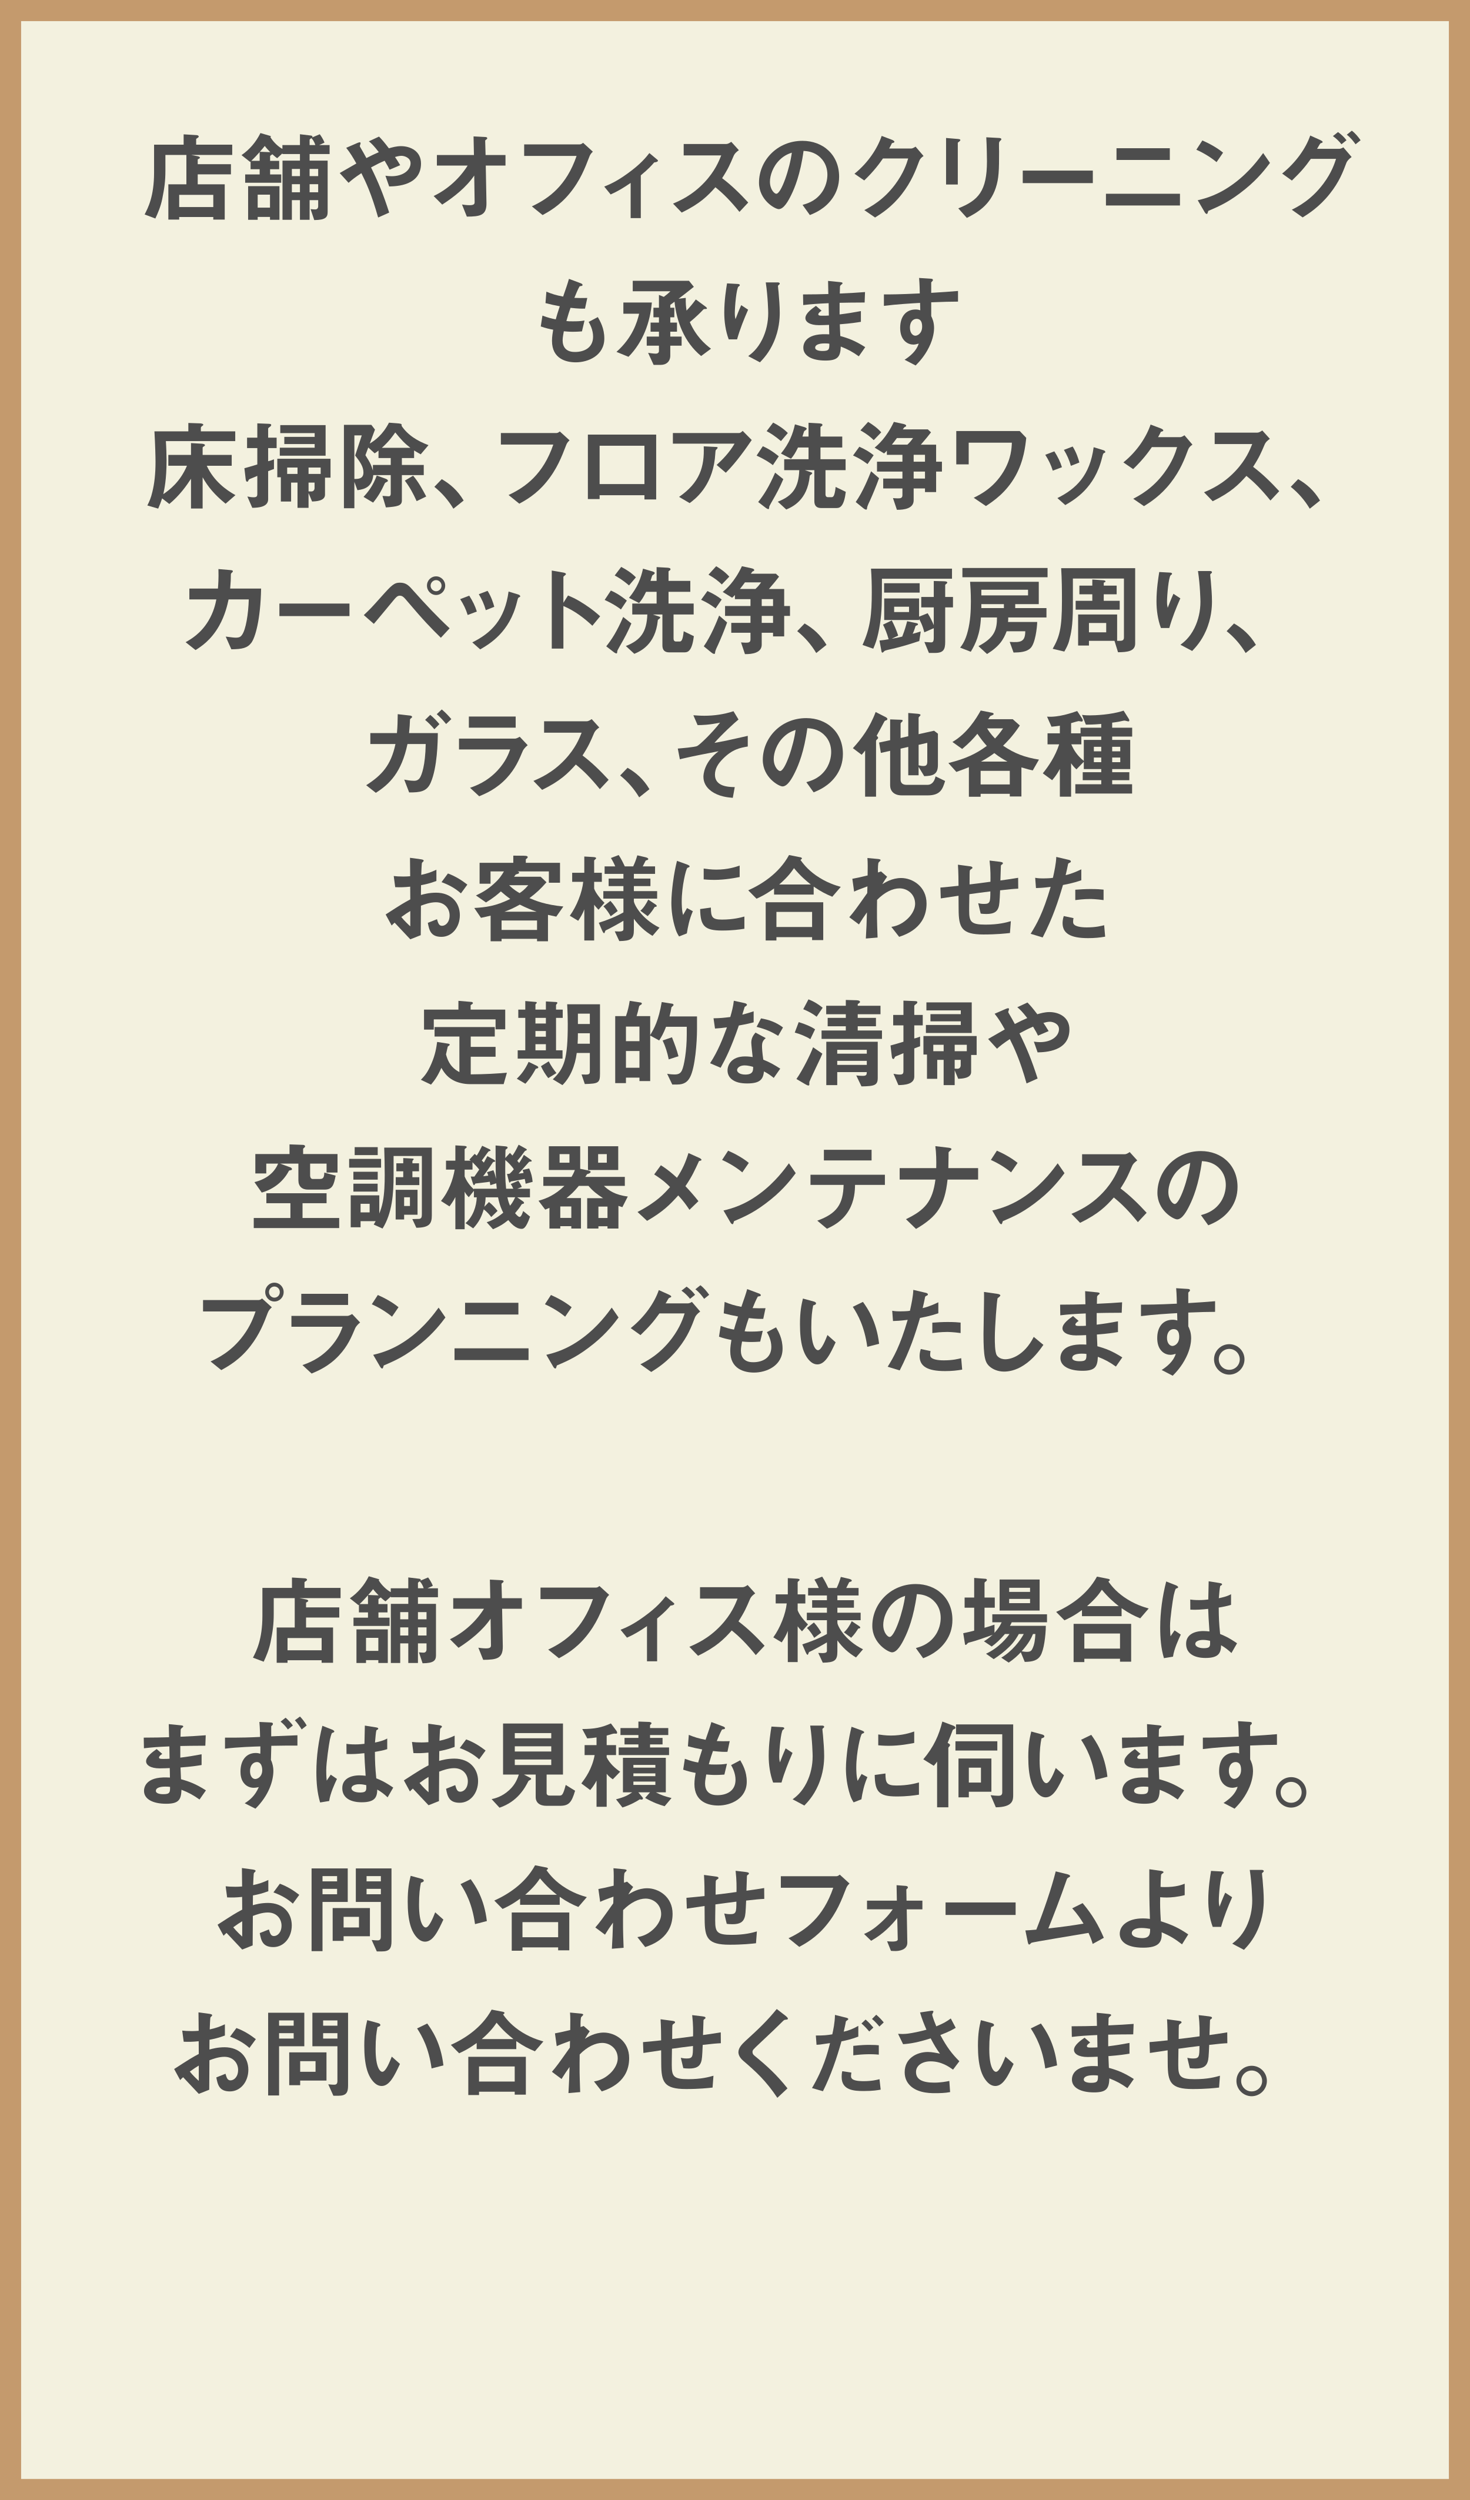 <?xml version="1.0" encoding="UTF-8"?>
<svg id="uuid-4acf0ea3-11b1-4b1c-b05c-a0e25801d8a8" data-name="レイヤー_2" xmlns="http://www.w3.org/2000/svg" viewBox="0 0 334.146 568.204">
  <rect x="0" y="0" width="334.146" height="568.204" fill="#808080" stroke="none"/>
  <g id="uuid-e6e85f33-1118-42ac-8d04-28b4a644f9c5" data-name="レイヤー_2">
    <g>
      <rect x="2.4" y="2.4" width="329.346" height="563.404" style="fill: #f3f1df;"/>
      <path d="M329.346,4.8v558.605H4.8V4.8h324.545M334.146,0H0v568.204h334.146V0h0Z" style="fill: #c49a6d;"/>
    </g>
    <g>
      <path d="M43.444,35.211l1.366.269c.247.045.627.135.627.336,0,.179-.179.246-.493.403v1.098h7.549v2.307h-7.549v2.263h6.138v8.02h-2.599v-.583h-7.75v.583h-2.464v-8.02h4.1v-6.675h-4.771v3.517c0,2.509-.224,3.987-.717,6.474-.381,1.837-1.008,3.248-1.568,4.457l-2.441-.918c.784-1.501,2.15-4.122,2.15-9.52v-6.34h6.72v-2.352l2.935.179c.224.022.493.09.493.336,0,.135-.202.27-.314.336-.112.067-.269.157-.269.247v1.254h8.198v2.33h-9.34ZM48.483,44.282h-7.75v2.778h7.75v-2.778Z" style="fill: #4d4d4d;"/>
      <path d="M70.377,35.009v1.501h4.1v11.67c0,1.21-.493,1.815-3.046,1.837l-.829-2.486c.672.067.851.067,1.075.067.538,0,.65-.492.65-.672v-1.434h-1.949v4.458h-2.195v-4.458h-1.837v4.458h-2.128v-13.44h3.965v-1.501h-3.987v-.156l-1.187,1.098c-.358-.225-.739-.583-1.098-.896-.045.067-.515.314-.515.426v1.075h2.061v1.904h-2.061v1.187h2.531v1.882h-8.198v-1.882h3.293v-1.187h-2.061v-1.748c-.022.022-.044.045-.112.09l-1.949-1.545c1.837-1.277,3.271-2.935,4.301-5.018l2.15.627c.157.045.224.09.224.134,0,.09-.09.112-.135.135.762,1.276,1.949,2.285,2.755,2.71v-.873h3.987v-2.464l2.441.291c.157.022.403.067.403.269,0,.09-.045.135-.09.18l1.748-.739c.201.269.761,1.053,1.075,1.903l-1.21.56h2.374v2.038h-4.547ZM61.373,49.95v-.65h-2.8v.65h-2.173v-7.639h7.123v7.639h-2.15ZM59.02,34.56c-.515.583-1.188,1.322-1.904,1.994h1.904v-1.994ZM61.373,44.238h-2.8v2.956h2.8v-2.956ZM60.185,33.172c-.246.336-.739.896-1.12,1.322l2.374.089c-.291-.291-.874-.895-1.254-1.411ZM68.182,38.392h-1.837v1.635h1.837v-1.635ZM68.182,41.863h-1.837v1.837h1.837v-1.837ZM70.78,31.38c-.179.135-.403.292-.403.381v1.21h1.299c-.291-.94-.694-1.366-.896-1.591ZM72.326,38.392h-1.949v1.635h1.949v-1.635ZM72.326,41.863h-1.949v1.837h1.949v-1.837Z" style="fill: #4d4d4d;"/>
      <path d="M88.463,42.379l-.851-2.441c.448.066.94.111,1.389.111,2.688,0,4.323-1.411,4.323-2.957,0-1.231-1.367-1.68-2.083-1.68-.515,0-1.142.18-1.456.269.314.426.672,1.009,1.187,1.859l-2.419,1.03c-.201-.447-.425-.895-1.12-2.038-1.098.471-1.725.784-3.091,1.523,1.68,3.404,2.777,6.07,4.122,10.259l-2.509,1.12c-1.523-5.421-2.845-8.153-3.808-10.08-1.523,1.008-2.195,1.546-2.912,2.195l-2.016-2.218c.314-.179.672-.381,3.785-2.173-.761-1.366-1.389-2.419-2.307-3.562l2.374-1.03c.269-.112.896-.426.896-.022,0,.112-.179.56-.179.672,0,.09.224.426.291.56.157.224.829,1.456,1.21,2.15,1.21-.628,1.881-.941,2.822-1.345-1.12-1.456-1.658-1.971-2.262-2.464l2.307-1.075c.649.672,1.142,1.21,2.24,2.666.762-.224,1.725-.493,2.755-.493,2.128,0,4.547,1.12,4.547,3.942,0,5.018-5.488,5.175-7.235,5.22Z" style="fill: #4d4d4d;"/>
      <path d="M110.42,37.63l.157,8.512c.044,2.822-1.412,3.069-4.457,3.092l-1.098-2.756c.269.045,1.008.157,1.702.157.918,0,1.165-.225,1.165-.672l-.09-6.07c-1.815,2.665-4.569,4.86-7.28,6.607l-1.949-1.948c3.472-1.658,6.115-4.323,7.728-6.922h-6.988v-2.397h8.422l-.089-4.234,2.598.135c.135,0,.516.022.516.291,0,.067-.022.135-.179.247-.247.179-.291.224-.291.336l.09,3.226h4.524v2.397h-4.479Z" style="fill: #4d4d4d;"/>
      <path d="M133.977,35.592c-1.008,2.62-2.083,5.442-4.502,8.377-2.307,2.822-4.794,4.167-6.138,4.906l-2.442-1.972c3.876-1.815,7.863-4.704,10.17-11.469h-11.917v-2.621h12.656c.269,0,.515-.179.739-.358l2.217,2.017c-.403.381-.605.649-.784,1.12Z" style="fill: #4d4d4d;"/>
      <path d="M148.706,36.913c-.538.627-1.277,1.478-3.046,2.935v9.722h-2.307v-7.997c-1.703,1.165-2.935,1.904-4.547,2.621l-1.456-1.792c1.12-.448,2.688-1.075,5.287-2.957,3.002-2.15,4.233-3.719,4.973-4.659l1.792,1.501c.089.067.157.134.157.224,0,.314-.672.381-.851.403Z" style="fill: #4d4d4d;"/>
      <path d="M168.085,48.158c-2.039-2.509-3.629-4.122-5.465-5.601-1.792,1.994-3.45,3.696-7.661,5.757l-1.971-2.038c1.456-.627,4.301-1.815,7.146-4.839,2.419-2.576,3.292-4.838,3.808-6.115h-8.534v-2.598h9.654c.426,0,.762-.225,1.165-.493l1.725,1.904c-.448.314-.941.694-1.21,1.344-.762,1.792-1.188,2.822-2.599,5.018,2.173,1.635,4.099,3.539,5.936,5.532l-1.994,2.129Z" style="fill: #4d4d4d;"/>
      <path d="M189.308,44.933c-1.68,2.486-4.01,3.449-5.219,3.942l-1.658-2.308c1.008-.291,2.666-.762,4.032-2.397,1.366-1.613,1.612-3.473,1.612-4.458,0-1.231-.358-2.732-1.612-3.92-1.412-1.344-2.979-1.434-3.808-1.501-.717,5.331-2.039,8.468-2.778,9.968-.672,1.39-1.702,3.271-2.867,3.271-.806,0-4.48-2.016-4.48-6.025,0-4.973,4.099-9.497,9.878-9.497,4.659,0,8.333,3.158,8.333,8.153,0,1.971-.605,3.539-1.434,4.771ZM177.256,36.309c-1.59,1.522-2.24,3.606-2.24,4.973,0,1.815,1.031,2.755,1.434,2.755,1.165,0,3.091-5.847,3.54-9.341-.65.225-1.658.56-2.733,1.613Z" style="fill: #4d4d4d;"/>
      <path d="M208.97,36.532c-.807,2.173-1.792,4.771-3.987,7.594-2.262,2.912-4.637,4.413-6.07,5.309l-2.442-1.68c1.389-.739,4.346-2.263,7.011-5.847,1.927-2.599,2.599-4.682,2.957-5.892h-5.734c-.762,1.098-1.994,2.823-4.256,4.995l-2.218-1.522c3.203-2.576,5.287-5.914,6.182-8.602l2.308.873c.134.045.582.247.582.471,0,.179-.246.224-.56.314-.135.336-.403.784-.627,1.21h5.018c.269,0,.627-.202.986-.426l1.814,2.128c-.448.314-.784.605-.963,1.075Z" style="fill: #4d4d4d;"/>
      <path d="M218.075,32.142c-.336.247-.358.269-.358.336v9.453h-2.666v-10.573l2.666.225c.179.022.583.045.583.246,0,.112-.134.225-.224.314ZM227.371,31.985c-.291.291-.291.358-.291.985-.022.201.022,1.21.022,1.434,0,4.368-.045,6.138-.762,8.31-1.321,3.965-4.233,5.622-6.563,6.81l-1.949-2.173c4.592-1.815,6.518-3.942,6.518-10.707,0-.538-.044-3.651-.157-5.443l2.867.156c.112,0,.56.022.56.292,0,.066-.022.156-.247.336Z" style="fill: #4d4d4d;"/>
      <path d="M232.483,41.617v-2.845h15.926v2.845h-15.926Z" style="fill: #4d4d4d;"/>
      <path d="M251.395,46.702v-2.666h16.822v2.666h-16.822ZM253.792,36.353v-2.666h12.118v2.666h-12.118Z" style="fill: #4d4d4d;"/>
      <path d="M276.537,36.846c-1.277-1.053-2.8-2.016-4.592-2.822l1.366-2.106c1.478.649,3.293,1.612,4.704,2.777l-1.478,2.15ZM283.1,42.938c-3.539,2.867-5.667,3.808-8.445,4.995-.112.314-.157.694-.336.694-.134,0-.336-.134-.493-.426l-1.568-2.688c1.792-.426,4.726-1.188,8.31-3.875,3.427-2.554,5.578-5.511,6.564-6.854l1.545,2.24c-.874,1.164-2.621,3.517-5.578,5.913Z" style="fill: #4d4d4d;"/>
      <path d="M306.051,37.003c-.762,2.016-1.59,4.301-3.808,7.078-2.374,2.979-4.816,4.502-6.138,5.331l-2.464-1.747c1.367-.694,4.391-2.195,7.19-5.936,1.882-2.53,2.531-4.592,2.867-5.622h-5.734c-1.299,1.837-2.285,2.979-4.301,4.928l-2.218-1.59c3.181-2.554,5.421-5.802,6.384-8.646l2.24,1.008c.179.09.583.269.583.471,0,.134-.134.179-.515.314-.247.291-.515.874-.762,1.232h5.018c.224,0,.538-.067.963-.336l1.881,2.194c-.717.516-1.075,1.009-1.187,1.322ZM304.931,32.791c-.583-.738-1.142-1.276-1.949-1.858l1.165-.919c.761.56,1.366,1.12,1.926,1.859l-1.143.918ZM308.134,32.791c-.403-.56-1.075-1.478-1.994-2.172l1.143-.919c.762.56,1.478,1.434,1.994,2.173l-1.143.918Z" style="fill: #4d4d4d;"/>
      <path d="M130.895,82.347c-2.173,0-5.421-.762-5.421-4.884,0-.94.157-1.859.269-2.531-.829-.156-1.77-.358-2.822-.739l.381-2.464c1.344.493,2.039.672,3.024.852.224-.784.426-1.523.918-2.979-1.389-.269-1.971-.381-3.248-.717l.202-2.599c1.254.516,2.15.807,3.808,1.12.672-1.948,1.008-2.89,1.321-4.031l2.576.963c.179.067.515.179.515.426,0,.269-.314.201-.672.314-.403.672-.874,1.859-1.187,2.621,1.12.044,1.635.044,2.934.021l-.515,2.42c-.762.022-1.456.022-3.293-.18-.269.762-.537,1.568-.94,3.002.47.067.672.067,1.478.067,1.008,0,1.702-.022,2.643-.18l-.583,2.464c-.336.022-1.03.09-2.128.09-.851,0-1.389-.067-1.994-.112-.089.56-.269,1.367-.269,2.062,0,.627.135,1.411.717,1.971.65.605,1.523.672,2.106.672,1.836,0,4.099-.784,4.099-3.494,0-1.523-.717-2.845-1.008-3.338l2.083-1.098c.56.986,1.478,2.554,1.478,4.861,0,3.875-3.651,5.421-6.474,5.421Z" style="fill: #4d4d4d;"/>
      <path d="M142.864,81.092l-2.733-1.12c3.651-3.248,4.682-6.72,5.152-8.669h-3.584v-2.553h6.474c-.381,4.524-2.016,9.004-5.309,12.342ZM159.373,80.913c-3.853-3.137-5.578-7.885-6.048-12.343-.291.246-.717.538-.963.717v.649h.918v2.173h-.918v1.21h1.523v2.061h-1.523v1.12h2.576v2.061h-2.576v2.263c0,1.344-.918,2.106-2.173,2.106h-1.613l-1.254-2.732c.426.045,1.21.179,1.725.179.291,0,.739-.111.739-.605v-1.21h-2.777v-2.061h2.777v-1.12h-1.904v-2.061h1.904v-1.21h-1.254v-2.173h1.254v-2.912l1.098.448c.493-.358,1.075-.828,1.501-1.276h-8.557v-2.375h12.79l1.098,1.367c-1.232,1.008-2.777,2.194-3.472,2.71l1.635-.201c-.022,1.299.045,1.993.18,2.889.694-.694,1.568-1.77,2.106-2.53l2.128,1.567c.246.18.403.336.403.448,0,.157-.202.157-.448.157-.291,0-.314.044-.627.38-.358.381-1.434,1.456-2.823,2.599,1.389,3.158,3.315,4.906,4.816,6.048l-2.24,1.658Z" style="fill: #4d4d4d;"/>
      <path d="M167.546,77.127h-1.904c-.717-1.948-1.008-4.031-1.008-6.093,0-2.755.425-5.354.627-6.63l2.442.134c.134,0,.47.045.47.27,0,.156-.224.246-.314.336-.47.381-.829,4.659-.829,6.003,0,.649.044.895.157,1.389.291-.762.739-1.927,1.299-3.181l1.568,1.03c-.963,2.195-1.859,4.436-2.509,6.742ZM175.879,77.754c-1.053,2.397-2.33,3.741-3.136,4.593l-2.666-1.411c.807-.606,2.083-1.591,3.181-3.786.918-1.859,1.366-3.942,1.366-6.003,0-.246-.067-3.696-.56-6.967h2.71c.067,0,.47,0,.47.292,0,.201-.403.336-.403.537,0,.202.112,1.143.134,1.366.134,1.568.269,3.226.269,4.704,0,1.344-.134,3.875-1.366,6.675Z" style="fill: #4d4d4d;"/>
      <path d="M195.217,80.981c-1.456-1.031-2.441-1.568-4.099-2.218-.089,2.284-.627,3.181-3.495,3.181-3.091,0-5.018-1.098-5.018-2.912,0-.649.224-3.248,5.264-3.068l.627.021-.045-2.15c-.403.022-1.635.067-2.285.067-2.061,0-3.091-.739-3.091-1.612,0-1.098,1.523-2.15,2.397-2.777l1.277,1.097c-.403.292-.739.538-.739.829,0,.314.47.314.851.314.739,0,1.03,0,1.545-.045l-.045-2.8c-2.576.112-3.853.202-5.779.426l-.045-2.419c2.554,0,3.763-.045,5.757-.09l-.067-2.979,2.733.27c.426.044.56.111.56.269,0,.09-.045.112-.291.314-.089.067-.246.201-.291.403,0,.022-.022.448-.045,1.612,2.867-.134,3.629-.179,5.734-.336l-.089,2.375c-2.486,0-4.57.045-5.69.066v2.644c1.949-.246,2.778-.381,4.839-.762v2.441c-.963.157-2.15.358-4.794.56.045,1.12.045,1.344.112,2.665,1.859.516,3.337,1.053,5.667,2.531l-1.456,2.084ZM187.466,78.046c-1.456,0-2.172.381-2.172.963,0,.762,1.434.762,1.702.762,1.456,0,1.545-.403,1.523-1.657-.247-.045-.538-.067-1.053-.067Z" style="fill: #4d4d4d;"/>
      <path d="M211.674,68.705v3.136c.247.538.65,1.321.65,2.732,0,.65-.134,2.308-1.143,4.323-1.03,2.084-2.24,3.338-3.046,4.167l-2.509-1.3c1.344-.873,2.71-2.038,3.203-3.673-.493.134-.829.224-1.21.224-.583,0-1.277-.201-1.837-.694-.918-.807-1.165-2.017-1.165-3.113,0-2.465,1.232-4.167,3.517-4.167.426,0,.739.067,1.053.18l-.044-1.681c-1.994.112-5.376.314-8.221.673v-2.599c1.523,0,3.45,0,8.154-.225-.022-.694-.022-1.881-.157-3.517l2.486.157c.515.022.649.089.649.314,0,.135-.044.201-.201.336-.157.135-.18.179-.18.269v2.308c3.114-.18,3.808-.247,6.093-.426v2.419c-1.702,0-3.181.045-6.093.157ZM209.188,72.781c-.224-.224-.538-.314-.829-.314-.896,0-1.523.784-1.523,1.972,0,1.344.717,1.859,1.232,1.859.47,0,1.545-.493,1.545-2.084,0-.47-.067-1.053-.426-1.434Z" style="fill: #4d4d4d;"/>
      <path d="M51.278,114.476c-2.464-1.994-4.032-3.853-5.219-6.004v7.101h-2.643v-6.765c-1.03,1.591-2.598,3.809-4.928,5.734l-1.635-1.276c-.291.873-.538,1.523-.896,2.329l-2.464-.717c.47-.94.806-1.657,1.142-3.091.471-1.927.717-4.077.717-6.832,0-.985-.067-3.763-.246-6.922h7.706v-1.903l2.666.089c.067,0,.739.045.739.315,0,.089-.112.179-.202.246-.269.179-.358.314-.358.471v.783h7.817v2.218h-15.77c.09,1.232.157,3.226.157,4.346,0,4.458-.515,6.631-.739,7.706,1.434-.964,3.853-2.822,5.376-6.451h-4.233v-2.465h5.152v-2.688l2.307.135c.179,0,.874.045.874.358,0,.111-.201.224-.269.269-.067.022-.269.156-.269.291v1.635h6.608v2.465h-5.668c1.568,3.449,4.391,5.51,6.519,6.675l-2.24,1.949Z" style="fill: #4d4d4d;"/>
      <path d="M60.953,101.842v2.978c.515-.111.672-.179,1.322-.425v2.195c-.493.179-.583.201-1.322.492v6.406c0,1.77-2.262,1.904-3.606,1.927l-1.12-2.576c.47.09.874.18,1.389.18.672,0,.874-.18.874-.762v-4.1c-.986.426-1.008.426-1.568.649-.179.067-.314.112-.403.292-.157.314-.179.381-.314.381-.269,0-.336-.315-.381-.762l-.269-2.308c.829-.224,1.412-.381,2.935-.852v-3.718h-2.33v-2.375h2.33v-3.248l2.24.09c.583.022.918.022.918.27,0,.179-.112.314-.336.447-.246.18-.358.27-.358.426v2.016h1.926v2.375h-1.926ZM73.877,108.561v3.875c0,1.456-2.128,1.501-2.934,1.546l-.807-1.927v3.36h-2.509v-5.734h-1.456v4.301h-2.33v-5.511h-.806v-4.211h12.096v4.301h-1.254ZM63.596,103.566v-1.815h7.93v-.829h-6.899v-1.635h6.899v-.852h-7.817v-1.815h10.304v6.944h-10.416ZM67.628,106.254h-2.352v1.456h2.352v-1.456ZM72.892,106.254h-2.755v1.456h2.755v-1.456ZM71.503,109.682h-1.366v1.993c.291.022.426.022.627.022.672,0,.739-.627.739-.739v-1.276Z" style="fill: #4d4d4d;"/>
      <path d="M95.628,103.253c-.605-.336-.896-.516-1.501-.874v1.725h-2.777v1.568h4.973v2.308h-4.973v5.779c0,1.209-1.053,1.366-3.629,1.567l-.784-2.621c.224,0,1.344.09,1.367.09.314,0,.515-.09.515-.672v-4.144h-3.965c-.269,2.643-1.859,3.203-3.606,3.427l-.694-1.882v5.981h-2.374v-18.95h6.228l.829,1.075-1.187,3.181c1.165-.717,2.934-1.949,4.368-4.749l1.792.135c.829.066,1.098.111,1.098.402,0,.067-.022.112-.045.157,1.411,2.15,3.719,3.517,6.138,4.413l-1.77,2.083ZM80.732,103.522l1.501-4.569h-1.68v9.9c.918,0,2.061-.022,2.061-1.478,0-1.321-.762-2.397-1.882-3.853ZM87.967,109.502q-.381.157-.493.336c-.784,1.703-1.478,2.957-2.666,4.391l-2.173-1.299c1.053-1.143,2.195-2.599,3.002-4.861l2.038.739c.045.022.493.18.493.448,0,.045-.022.202-.202.246ZM88.818,104.103h-2.777v-1.702c-.202.18-.784.583-.874.628l-1.456-1.322-.649,1.747c1.21,1.859,1.389,2.464,1.703,3.495v-1.277h4.054v-1.568ZM89.849,98.28c-.694.985-1.434,2.038-3.046,3.494h6.474c-1.366-1.053-2.061-1.815-3.427-3.494ZM94.71,113.893c-.851-1.859-1.545-3.136-2.688-4.659l1.882-1.12c1.21,1.411,2.106,3.069,2.979,4.727l-2.173,1.053Z" style="fill: #4d4d4d;"/>
      <path d="M100.417,108.897c1.881,1.098,3.584,2.509,4.973,4.861l-2.33,1.858c-1.165-1.948-2.576-3.562-4.323-4.973l1.68-1.747Z" style="fill: #4d4d4d;"/>
      <path d="M128.685,101.192c-1.008,2.62-2.083,5.442-4.502,8.377-2.307,2.822-4.794,4.167-6.138,4.906l-2.442-1.972c3.876-1.815,7.863-4.704,10.17-11.469h-11.917v-2.621h12.656c.269,0,.515-.179.739-.358l2.217,2.017c-.403.381-.605.649-.784,1.12Z" style="fill: #4d4d4d;"/>
      <path d="M146.489,113.512v-.963h-10.192v.873h-2.666v-14.649h15.523v14.739h-2.666ZM146.489,101.304h-10.192v8.714h10.192v-8.714Z" style="fill: #4d4d4d;"/>
      <path d="M164.982,107.441l-2.083-1.77c1.389-1.276,2.89-2.8,4.077-4.838h-14.023v-2.42h15.075c.291,0,.649-.336.784-.492l2.061,2.083c-1.098,1.612-3.45,5.04-5.891,7.436ZM163.011,101.976c-.045.067-.314.292-.336.381-.045.045-.134,1.613-.179,1.904-.762,6.406-4.547,9.206-5.734,10.08l-2.397-1.411c4.727-3.271,5.779-6.832,5.6-11.491l2.621.135c.471.022.538.022.538.201,0,.067-.044.112-.112.201Z" style="fill: #4d4d4d;"/>
      <path d="M175.68,105.717c-.448-.358-1.411-1.098-3.696-2.173l1.411-2.128c.918.403,1.949.94,3.629,2.285l-1.344,2.016ZM175.367,114.161c-.448.807-.515.919-.515,1.075-.045.381-.045.471-.202.471-.179,0-.538-.246-.56-.269l-1.747-1.344c1.254-1.568,2.419-3.36,3.853-6.676l1.859,1.478c-.829,1.949-1.478,3.158-2.688,5.264ZM177.517,100.251c-1.456-1.254-2.464-1.837-3.248-2.262l1.478-1.949c1.21.627,2.374,1.389,3.337,2.374l-1.568,1.837ZM190.195,115.461h-3.584c-.985,0-1.501-.538-1.501-1.546v-7.056h-2.15l1.075.358c.538.179.583.201.583.336,0,.112-.134.201-.179.246-.336.247-.381.269-.381.426-.538,5.511-4.009,7.011-5.331,7.571l-1.926-1.77c3.405-1.344,4.726-3.203,4.883-7.168h-3.427v-2.486h5.533v-2.666h-2.397c-.605,1.255-.985,1.837-1.59,2.554l-2.285-1.188c1.904-2.307,2.71-4.479,3.181-6.63l1.837.537c.269.067.829.225.829.448,0,.09-.067.18-.157.269-.067.045-.336.225-.381.27-.067.066-.358,1.053-.425,1.254h1.389v-3.136l2.397.134c.269.022.762.045.762.359,0,.134-.089.201-.157.246-.224.156-.291.201-.291.246v2.15h4.95v2.486h-4.95v2.666h5.712v2.486h-4.57v5.51c0,.381.202.628.56.628h.807c.38,0,.717-.18.94-2.33l2.307,1.12c-.38,3.091-1.187,3.674-2.061,3.674Z" style="fill: #4d4d4d;"/>
      <path d="M197.2,105.471c-1.299-.964-2.195-1.456-3.293-1.949l1.434-1.993c1.434.649,2.307,1.187,3.248,1.926l-1.389,2.017ZM197.805,113.647c-.179.358-.672,1.411-.694,1.68-.045.426-.067.493-.224.493-.224,0-.493-.202-.605-.291l-1.77-1.434c1.635-2.33,2.912-5.511,3.494-6.989l1.815,1.568c-.694,1.926-1.478,3.785-2.016,4.973ZM198.611,100.027c-.784-.762-1.568-1.389-3.024-2.218l1.747-1.927c1.143.695,2.128,1.412,2.979,2.375l-1.702,1.77ZM212.791,107.173v4.659h-2.531v-.829h-2.576v2.711c0,1.858-2.15,2.173-3.808,2.15l-.895-2.666c.269.022.627.067,1.097.067.605,0,1.053-.045,1.053-.739v-1.523h-4.368v-2.239h4.368v-1.591h-5.779v-2.24h5.779v-1.567h-3.54v-.941c-.291.314-.425.448-.627.627l-2.15-1.321c.672-.56,2.666-2.195,4.368-5.847l2.083.448c.314.067.717.18.717.448,0,.067-.067.135-.09.156-.044.045-.269.135-.314.157-.067.045-.314.448-.358.493h5.689l.717.672c-.583.762-1.12,1.434-2.307,2.8h3.472v3.875h1.321v2.24h-1.321ZM203.875,99.557c-.448.627-.717.963-1.142,1.501h3.517c.493-.448.784-.784,1.299-1.501h-3.674ZM210.259,103.365h-2.576v1.567h2.576v-1.567ZM210.259,107.173h-2.576v1.591h2.576v-1.591Z" style="fill: #4d4d4d;"/>
      <path d="M230.856,108.113c-2.128,3.853-5.129,5.824-6.742,6.899l-2.778-1.882c1.501-.739,4.525-2.239,6.765-5.936,1.77-2.935,1.859-5.421,1.904-6.586h-9.811v4.928h-2.823v-7.57h14.426l1.478,1.545c-.202,1.882-.56,5.22-2.419,8.602Z" style="fill: #4d4d4d;"/>
      <path d="M239.305,106.971c-.381-1.276-.963-2.464-1.703-3.606l2.061-.784c.762,1.187,1.344,2.352,1.725,3.606l-2.083.783ZM250.953,102.962c-.202.111-.224.201-.448,1.075-1.68,6.877-6.205,9.497-8.355,10.752l-1.792-1.591c4.346-2.15,7.392-5.219,8.243-11.559l2.195.673c.291.089.448.246.448.402,0,.135-.045.157-.291.247ZM243.427,105.874c-.381-1.345-.896-2.487-1.59-3.629l1.994-.762c.829,1.321,1.276,2.71,1.523,3.629l-1.926.762Z" style="fill: #4d4d4d;"/>
      <path d="M270.094,102.133c-.807,2.173-1.792,4.771-3.987,7.594-2.262,2.912-4.637,4.412-6.07,5.309l-2.441-1.68c1.389-.739,4.345-2.263,7.011-5.847,1.927-2.599,2.599-4.682,2.957-5.892h-5.734c-.762,1.098-1.994,2.823-4.256,4.996l-2.218-1.523c3.203-2.576,5.286-5.914,6.183-8.602l2.307.873c.134.045.582.247.582.471,0,.18-.246.224-.56.314-.134.336-.403.784-.627,1.21h5.018c.269,0,.627-.202.985-.426l1.815,2.128c-.448.314-.784.605-.963,1.075Z" style="fill: #4d4d4d;"/>
      <path d="M288.786,113.759c-2.038-2.509-3.629-4.122-5.465-5.601-1.792,1.994-3.45,3.696-7.661,5.757l-1.971-2.038c1.456-.627,4.301-1.815,7.146-4.839,2.419-2.575,3.293-4.838,3.808-6.115h-8.534v-2.598h9.654c.426,0,.762-.225,1.165-.493l1.725,1.904c-.448.314-.941.694-1.21,1.344-.762,1.792-1.188,2.822-2.599,5.018,2.173,1.635,4.099,3.539,5.936,5.533l-1.994,2.128Z" style="fill: #4d4d4d;"/>
      <path d="M295.083,108.897c1.881,1.098,3.584,2.509,4.973,4.861l-2.33,1.858c-1.165-1.948-2.576-3.562-4.323-4.973l1.68-1.747Z" style="fill: #4d4d4d;"/>
      <path d="M57.132,146.088c-.874,1.165-2.016,1.456-4.547,1.478l-1.277-2.89c1.456.201,1.926.246,2.285.246.784,0,1.098-.179,1.411-.627.874-1.165,1.456-4.749,1.546-8.065h-4.592c-.246,1.143-.761,3.54-2.15,6.004-1.881,3.314-4.122,4.726-5.354,5.51l-2.262-1.792c1.232-.694,3.427-1.948,5.174-4.838,1.21-2.017,1.613-3.853,1.815-4.884h-6.138v-2.464h6.496c.067-.94.179-2.173.112-4.435l2.644.224c.605.045.627.157.627.291,0,.112-.022.135-.247.336-.201.202-.201.225-.201.538,0,.94-.022,1.478-.157,3.046h7.034c-.134,7.146-1.344,11.133-2.218,12.32Z" style="fill: #4d4d4d;"/>
      <path d="M63.512,140.018v-2.845h15.926v2.845h-15.926Z" style="fill: #4d4d4d;"/>
      <path d="M100.211,144.945c-2.307-2.263-3.92-3.92-7.638-8.31-.717-.851-1.053-1.254-1.703-1.254-.56,0-.896.426-1.389,1.008-.649.762-3.763,4.569-4.502,5.398l-2.285-1.994c1.568-1.478,1.68-1.612,4.01-4.211s2.889-3.158,4.189-3.158c1.478,0,2.061.672,3.181,1.949,2.598,2.911,5.264,5.756,8.131,8.422l-1.994,2.15ZM99.136,135.224c-1.165,0-2.083-.963-2.083-2.128s.918-2.106,2.083-2.106c1.12,0,2.061.94,2.061,2.106,0,1.21-.941,2.128-2.061,2.128ZM99.136,131.842c-.672,0-1.254.56-1.254,1.254,0,.717.583,1.277,1.254,1.277.65,0,1.232-.56,1.232-1.277,0-.694-.56-1.254-1.232-1.254Z" style="fill: #4d4d4d;"/>
      <path d="M106.307,139.772c-.381-1.277-.963-2.465-1.703-3.606l2.061-.784c.762,1.187,1.344,2.352,1.725,3.606l-2.083.784ZM117.955,135.762c-.202.111-.224.201-.448,1.075-1.68,6.876-6.205,9.497-8.355,10.752l-1.792-1.591c4.346-2.15,7.392-5.219,8.243-11.559l2.195.672c.291.09.448.247.448.403,0,.135-.044.157-.291.247ZM110.428,138.674c-.381-1.345-.896-2.486-1.59-3.629l1.994-.762c.829,1.321,1.277,2.71,1.523,3.629l-1.926.762Z" style="fill: #4d4d4d;"/>
      <path d="M134.651,142.213c-1.658-1.546-3.897-3.36-6.585-4.481v9.677h-2.643v-17.74l2.688.47c.067.022.538.09.538.358,0,.135-.583.493-.583.606v5.891l1.053-1.657c1.142.492,1.881.784,3.808,2.038,1.77,1.165,2.598,1.904,3.494,2.688l-1.77,2.15Z" style="fill: #4d4d4d;"/>
      <path d="M141.143,138.517c-.448-.358-1.411-1.098-3.696-2.173l1.411-2.128c.918.403,1.949.94,3.629,2.285l-1.344,2.016ZM140.83,146.961c-.448.807-.515.919-.515,1.075-.045.381-.045.471-.202.471-.179,0-.538-.246-.56-.269l-1.747-1.344c1.254-1.568,2.419-3.36,3.853-6.676l1.859,1.478c-.829,1.949-1.478,3.158-2.688,5.264ZM142.98,133.051c-1.456-1.254-2.464-1.837-3.248-2.262l1.478-1.949c1.21.627,2.374,1.389,3.337,2.374l-1.568,1.837ZM155.658,148.261h-3.584c-.985,0-1.501-.538-1.501-1.546v-7.056h-2.15l1.075.358c.538.179.583.201.583.336,0,.112-.134.201-.179.246-.336.246-.381.269-.381.426-.538,5.511-4.009,7.011-5.331,7.571l-1.926-1.77c3.405-1.344,4.726-3.203,4.883-7.168h-3.427v-2.486h5.533v-2.666h-2.397c-.605,1.255-.985,1.837-1.59,2.554l-2.285-1.188c1.904-2.307,2.71-4.479,3.181-6.63l1.837.537c.269.067.829.225.829.448,0,.09-.067.18-.157.269-.067.045-.336.225-.381.27-.067.066-.358,1.053-.425,1.254h1.389v-3.136l2.397.135c.269.021.762.044.762.357,0,.135-.089.202-.157.247-.224.156-.291.201-.291.246v2.15h4.95v2.486h-4.95v2.666h5.712v2.486h-4.57v5.51c0,.381.202.628.56.628h.807c.38,0,.717-.18.94-2.33l2.307,1.12c-.38,3.091-1.187,3.674-2.061,3.674Z" style="fill: #4d4d4d;"/>
      <path d="M162.663,138.27c-1.299-.964-2.195-1.456-3.293-1.949l1.434-1.993c1.434.649,2.307,1.187,3.248,1.926l-1.389,2.017ZM163.267,146.446c-.179.358-.672,1.411-.694,1.68-.044.426-.067.493-.224.493-.224,0-.493-.202-.605-.291l-1.77-1.434c1.635-2.33,2.912-5.511,3.494-6.989l1.815,1.568c-.694,1.926-1.478,3.785-2.016,4.973ZM164.074,132.827c-.784-.762-1.568-1.389-3.024-2.218l1.747-1.927c1.143.694,2.128,1.411,2.979,2.375l-1.702,1.77ZM178.253,139.973v4.659h-2.531v-.829h-2.576v2.711c0,1.859-2.15,2.173-3.808,2.15l-.896-2.666c.269.022.627.067,1.098.067.605,0,1.053-.045,1.053-.739v-1.523h-4.368v-2.24h4.368v-1.59h-5.779v-2.24h5.779v-1.567h-3.539v-.941c-.291.314-.425.448-.627.627l-2.15-1.321c.672-.56,2.666-2.195,4.368-5.847l2.083.448c.314.067.717.18.717.448,0,.067-.067.135-.09.157-.045.044-.269.134-.314.156-.067.045-.314.448-.358.493h5.689l.717.672c-.582.762-1.12,1.434-2.307,2.8h3.472v3.875h1.321v2.24h-1.321ZM169.338,132.356c-.448.627-.717.964-1.143,1.501h3.517c.493-.448.784-.784,1.299-1.501h-3.673ZM175.722,136.165h-2.576v1.567h2.576v-1.567ZM175.722,139.973h-2.576v1.59h2.576v-1.59Z" style="fill: #4d4d4d;"/>
      <path d="M182.897,141.697c1.881,1.098,3.584,2.509,4.973,4.861l-2.33,1.858c-1.165-1.948-2.576-3.562-4.323-4.973l1.68-1.747Z" style="fill: #4d4d4d;"/>
      <path d="M200.471,131.527c0,5.511,0,7.303-.425,10.17-.516,3.383-1.143,4.794-1.546,5.734l-2.441-.852c1.77-3.875,2.106-6.876,2.106-12.006,0-1.77-.045-3.562-.179-5.331h18.413v2.284h-15.926ZM208.961,145.685c-1.299.426-3.741,1.255-6.406,1.837-1.389.314-1.456.358-1.591.515-.112.112-.269.292-.381.292-.157,0-.201-.18-.269-.583l-.403-2.173c.739-.066,1.322-.156,2.083-.291-.381-1.366-.784-2.329-1.277-3.315l1.994-.963c.56,1.075,1.008,2.083,1.456,3.449l-1.478.717c1.165-.201,1.321-.224,2.397-.492.583-1.478.874-2.554,1.12-3.494l2.039.425c.314.067.425.135.425.27,0,.134-.067.179-.157.201-.134.067-.358.157-.403.224-.067.247-.314,1.054-.649,1.748.381-.112,1.165-.315,1.837-.538l-.336,2.173ZM200.964,134.686v-2.128h8.086v2.128h-8.086ZM214.852,138.046v7.817c0,1.748-.381,2.531-2.307,2.531h-1.389l-1.031-2.486c.134,0,1.456.09,1.501.09.381,0,.627-.135.627-1.008v-2.218l-2.15.94c-.336-1.455-.963-2.688-1.187-3.023v.224h-7.93v-4.905h7.93v4.144l1.949-.783c.583.918,1.053,1.881,1.389,2.71v-4.032h-2.845v-2.374h2.845v-3.629l2.397.067c.56.022.672.156.672.291,0,.112-.067.157-.134.224-.291.225-.336.247-.336.358v2.688h1.77v2.374h-1.77ZM206.631,137.89h-3.382v1.209h3.382v-1.209Z" style="fill: #4d4d4d;"/>
      <path d="M229.181,140.331c0,.493,0,.537-.044,1.03h6.63c-.022,1.188-.426,4.928-1.546,5.958-.896.852-2.285.964-3.83.986l-.874-2.42c2.464.157,3.517.045,3.539-2.419h-4.234c-.717,1.904-1.657,3.428-4.457,5.175l-1.949-1.792c3.629-1.904,4.211-3.696,4.211-6.519h-3.651c-.157,3.763-1.232,6.025-2.307,7.795l-2.419-.94c.448-.56,1.21-1.568,1.77-3.853.538-2.15.672-4.368.672-6.608,0-1.949-.112-3.539-.179-4.502h15.613v5.084h-5.354v.896h7.101v2.128h-8.691ZM218.766,131.191v-2.106h19.354v2.106h-19.354ZM233.684,134.037h-10.617v1.276h10.617v-1.276ZM228.196,137.307h-5.129v.896h5.129v-.896Z" style="fill: #4d4d4d;"/>
      <path d="M254.139,148.238l-.806-2.599h-5.802v1.075h-2.464v-7.056h8.87v5.981h.717c.56,0,.829-.224.829-.762v-13.395h-11.603v6.384c0,4.435-.448,6.205-.829,7.66-.246,1.009-.672,1.748-1.12,2.554l-2.644-.627c1.523-2.688,2.106-4.524,2.106-10.864,0-2.486-.022-4.973-.179-7.459h16.822v17.136c0,1.792-1.859,1.949-3.898,1.972ZM244.507,138.561v-2.017h3.786v-1.478h-2.935v-1.972h2.935v-1.389l2.509.18c.112,0,.493.044.493.269,0,.134-.246.201-.403.269v.672h2.934v1.972h-2.934v1.478h3.628v2.017h-10.013ZM251.451,141.585h-3.92v2.128h3.92v-2.128Z" style="fill: #4d4d4d;"/>
      <path d="M265.794,142.727h-1.904c-.717-1.948-1.008-4.032-1.008-6.093,0-2.755.426-5.354.627-6.63l2.442.134c.134,0,.47.045.47.27,0,.156-.224.246-.314.336-.471.381-.829,4.659-.829,6.003,0,.649.045.895.157,1.389.291-.762.739-1.927,1.299-3.181l1.568,1.03c-.963,2.195-1.859,4.436-2.509,6.742ZM274.127,143.356c-1.053,2.397-2.33,3.74-3.136,4.592l-2.666-1.411c.806-.606,2.083-1.591,3.181-3.786.918-1.859,1.366-3.942,1.366-6.003,0-.246-.067-3.696-.56-6.967h2.71c.067,0,.471,0,.471.292,0,.201-.403.336-.403.537s.112,1.143.134,1.366c.134,1.568.269,3.226.269,4.704,0,1.344-.135,3.875-1.367,6.676Z" style="fill: #4d4d4d;"/>
      <path d="M280.508,141.697c1.881,1.098,3.584,2.509,4.973,4.861l-2.33,1.858c-1.165-1.948-2.576-3.562-4.323-4.973l1.68-1.747Z" style="fill: #4d4d4d;"/>
      <path d="M97.912,177.857c-.896,2.106-2.487,2.24-4.906,2.24l-1.12-2.912c.493.089,1.367.269,2.24.269.336,0,.918-.045,1.344-.717.381-.627,1.21-2.711,1.299-7.639h-4.144c-1.366,6.474-4.077,9.095-7.19,11.088l-2.195-1.725c3.54-2.263,5.623-4.502,6.653-9.363h-5.712v-2.486h6.048c.134-1.523.157-2.531.179-4.301l2.755.314c.09,0,.515.067.515.336q0,.09-.314.336c-.179.135-.157.157-.179.448-.022.784-.067,1.478-.202,2.867h6.541c-.022,1.972-.112,7.772-1.613,11.245ZM98.74,165.739c-.717-.852-1.456-1.591-2.106-2.128l1.165-1.143c.762.627,1.434,1.321,2.083,2.106l-1.143,1.165ZM101.406,164.552c-.672-.829-1.344-1.568-2.128-2.24l1.143-1.075c.985.829,1.635,1.568,2.172,2.195l-1.187,1.12Z" style="fill: #4d4d4d;"/>
      <path d="M118.853,170.622c-.851,2.016-1.68,4.055-3.696,6.228-2.285,2.464-4.748,3.494-6.227,4.121l-2.083-1.927c1.344-.47,3.853-1.366,6.272-3.964,1.881-2.039,2.531-3.853,2.845-4.749h-11.626v-2.464h12.701c.358,0,.829-.27,1.098-.426l1.815,1.926c-.784.628-1.031,1.12-1.098,1.255ZM106.578,165.381v-2.531h10.64v2.531h-10.64Z" style="fill: #4d4d4d;"/>
      <path d="M136.354,179.358c-2.039-2.509-3.629-4.122-5.465-5.601-1.792,1.994-3.45,3.696-7.661,5.757l-1.971-2.038c1.456-.627,4.301-1.815,7.146-4.839,2.419-2.575,3.292-4.838,3.808-6.115h-8.534v-2.598h9.654c.426,0,.762-.225,1.165-.493l1.725,1.904c-.448.314-.941.694-1.21,1.344-.762,1.792-1.188,2.822-2.599,5.018,2.173,1.635,4.099,3.539,5.936,5.533l-1.994,2.128Z" style="fill: #4d4d4d;"/>
      <path d="M142.651,174.497c1.881,1.098,3.584,2.509,4.973,4.861l-2.33,1.858c-1.165-1.948-2.576-3.562-4.323-4.973l1.68-1.747Z" style="fill: #4d4d4d;"/>
      <path d="M164.307,172.481c-1.075,1.075-1.792,2.218-1.792,3.584,0,2.732,3.136,2.8,4.502,2.822l-.448,2.441c-1.21-.112-3.159-.291-4.861-1.501-1.21-.873-1.815-2.016-1.815-3.293,0-.336.067-3.292,3.45-5.801-2.644.515-5.6,1.075-7.907,1.612-.291.067-.515.112-.896.224l-.471-2.441c.784-.066,3.876-.314,4.413-.582.694-.358,3.584-3.203,5.197-5.309-2.509.515-4.077.56-5.107.56l-.963-2.24c.717.045,1.456.112,2.486.112,2.24,0,4.48-.314,6.63-1.03l1.142,1.882c-.963.784-3.83,3.427-5.465,5.309.448-.09,1.389-.224,2.643-.493.784-.156,4.211-.94,4.928-1.098v2.42c-1.703.291-3.495.605-5.668,2.822Z" style="fill: #4d4d4d;"/>
      <path d="M190.168,176.133c-1.68,2.486-4.01,3.449-5.219,3.942l-1.658-2.308c1.008-.291,2.666-.762,4.032-2.397,1.366-1.613,1.612-3.473,1.612-4.458,0-1.231-.358-2.732-1.612-3.92-1.412-1.344-2.979-1.434-3.808-1.501-.717,5.331-2.039,8.468-2.778,9.968-.672,1.39-1.702,3.271-2.867,3.271-.806,0-4.48-2.016-4.48-6.025,0-4.973,4.099-9.497,9.878-9.497,4.659,0,8.333,3.158,8.333,8.153,0,1.971-.605,3.539-1.434,4.771ZM178.117,167.509c-1.59,1.522-2.24,3.606-2.24,4.973,0,1.815,1.031,2.755,1.434,2.755,1.165,0,3.091-5.847,3.54-9.341-.65.224-1.658.56-2.733,1.613Z" style="fill: #4d4d4d;"/>
      <path d="M201.509,163.678c-.381.135-.403.157-.515.358-.538,1.03-1.434,2.666-1.725,3.181.224.202.336.292.336.471,0,.135-.09.225-.202.314-.067.067-.269.225-.269.403v12.656h-2.486v-10.483c-.314.426-.47.605-.784.963l-1.994-1.5c1.971-2.15,3.853-4.682,5.174-8.222l2.33,1.188c.045.022.336.202.336.403,0,.09-.067.224-.202.269ZM210.827,180.769h-5.824c-1.859,0-2.666-1.053-2.666-2.285v-7.84l-2.106.471-.403-2.353,2.509-.537v-4.727l1.836.067c.851.022,1.008.022,1.008.224,0,.157-.179.291-.247.336-.022.045-.224.202-.224.336v3.271l1.747-.403v-5.286l1.859.156c.291.022.918.067.918.27,0,.089-.022.179-.202.336-.202.179-.224.291-.224.358v3.695l3.517-.783.874.672v7.101c0,2.263-1.254,2.486-3.114,2.554l-1.277-2.106v1.903h-2.352v-6.451l-1.747.403v7.012c0,.918.627,1.209,1.367,1.209h4.748c1.053,0,1.613-.851,1.837-1.926l2.173,1.053c-.583,1.859-1.053,3.271-4.01,3.271ZM210.782,168.83l-1.971.448v4.659c.695.156.874.156,1.075.156.538,0,.896-.156.896-.94v-4.323Z" style="fill: #4d4d4d;"/>
      <path d="M234.754,175.102c-.694-.156-1.299-.314-2.576-.694v6.608h-2.643v-.605h-6.63v.672h-2.666v-6.72c-1.165.47-1.792.694-2.845,1.074l-1.815-2.016c4.054-1.008,6.317-2.128,8.736-3.897-.784-.874-1.277-1.501-2.15-2.755-.941,1.12-1.68,1.948-3.45,3.449l-2.217-1.59c3.36-1.949,5.421-5.332,6.429-7.146l2.419.471c.358.067.515.135.515.291,0,.18-.067.202-.583.426-.224.09-.269.157-.627.784h5.555l1.613,1.434c-1.725,2.576-3.046,3.83-3.808,4.592,2.598,1.747,4.816,2.621,8.153,3.158l-1.411,2.464ZM229.535,175.191h-6.63v3.092h6.63v-3.092ZM226.019,171.159c-.56.426-1.456,1.075-3.024,1.927h6.003c-.918-.493-1.815-1.008-2.979-1.927ZM224.383,165.537c.291.471.739,1.21,1.792,2.308.649-.694,1.165-1.322,1.837-2.308h-3.629Z" style="fill: #4d4d4d;"/>
      <path d="M252.811,167.397v.762h4.099v6.63h-4.099v.717h3.897v1.815h-3.897v.919h4.525v2.106h-12.902v-2.106h5.891v-.919h-4.211v-1.815h4.211v-.717h-3.965v-1.657l-1.68,1.725c-.582-.537-.874-.918-1.21-1.389v7.594h-2.553v-6.317c-.403.762-.829,1.501-1.748,2.576l-2.128-1.567c1.277-1.568,2.845-3.853,3.718-6.586h-2.643v-2.509h2.8v-1.725c-.672.09-1.031.156-1.904.224l-1.008-2.284c2.666.201,5.667-.874,6.854-1.277l1.03,1.568c.045.089.246.358.246.56,0,.225-.157.269-.269.269-.09,0-.56-.111-.672-.111-.09,0-.627.156-.739.179-.067.022-.493.157-.986.291v2.308h2.15v-1.276h4.704v-.852c-1.837.156-2.778.156-3.495.156l-.874-2.217c.739.111,1.478.111,1.837.111.986,0,4.771-.111,7.616-1.075l1.12,1.77c.067.09.179.292.179.448,0,.157-.089.225-.246.225-.112,0-.694-.18-.851-.18-.18,0-1.053.201-1.255.246-.493.09-1.008.157-1.545.225v1.143h4.547v2.016h-4.547ZM250.325,167.397h-4.525v1.77h-2.285c.515,1.165,1.232,2.486,2.845,3.764v-4.771h3.965v-.762ZM250.325,169.726h-1.68v1.031h1.68v-1.031ZM250.325,172.168h-1.68v1.053h1.68v-1.053ZM254.648,169.726h-1.837v1.031h1.837v-1.031ZM254.648,172.168h-1.837v1.053h1.837v-1.053Z" style="fill: #4d4d4d;"/>
      <path d="M87.662,207.835c3.674-2.375,4.1-2.621,5.6-3.428l-.022-2.89c-1.344.135-2.15.157-3.405.112l-.336-2.531c.627.067,1.165.112,2.195.112.56,0,.896-.022,1.545-.067-.022-2.531-.022-2.733-.044-4.189l2.486.336c.627.089.627.246.627.358,0,.089-.336.358-.381.425-.089.135-.157,2.33-.179,2.756,1.434-.314,2.195-.583,3.45-1.165v2.554c-1.411.537-2.464.762-3.494.963l-.022,2.218c.649-.179,1.859-.516,3.449-.516,3.472,0,5.398,2.308,5.398,5.107,0,2.755-1.792,4.928-4.189,4.928-2.464,0-2.778-1.545-3.091-3.181l2.083-.828c.269.918.448,1.5,1.143,1.5.806,0,1.725-.806,1.725-2.374,0-1.501-1.075-2.979-3.113-2.979-1.322,0-2.621.493-3.405.784-.022,3.562-.022,3.965-.045,6.698l-2.374.94c-.963-1.03-1.523-1.636-3.562-3.786-.314.292-.358.315-.672.65l-1.367-2.509ZM93.262,207.051c-.627.381-1.098.672-2.039,1.366.717.895,1.635,1.747,2.039,2.106v-3.472ZM104.776,203.041c-1.008-.874-2.173-1.725-4.413-2.554l1.456-1.971c1.837.672,3.315,1.68,4.413,2.531l-1.456,1.993Z" style="fill: #4d4d4d;"/>
      <path d="M126.443,208.327c-.314-.067-1.21-.246-1.882-.403v6.004h-2.486v-.56h-8.064v.56h-2.486v-5.824c-1.321.314-1.613.381-2.195.492l-1.523-2.239c2.486-.135,4.883-.403,8.176-2.062-.851-.605-1.321-1.008-2.128-1.702-.694.628-1.568,1.389-3.382,2.509l-2.285-1.59c1.21-.583,2.509-1.21,4.122-2.688,1.277-1.143,1.747-1.948,2.24-2.777h-3.046v2.8h-2.486v-4.749h7.661v-1.635l2.397.022c.807,0,.874.179.874.314,0,.157-.112.246-.202.314-.157.112-.224.157-.224.269v.717h7.772v4.525h-2.531v-2.576h-7.123c.202.067.358.112.358.314,0,.09-.089.135-.157.18-.09.044-.538.179-.627.224-.157.224-.202.291-.358.493h6.048l1.321,1.254c-1.389,1.568-2.24,2.374-3.875,3.606,1.478.627,3.584,1.501,7.706,1.904l-1.613,2.307ZM122.075,209.201h-8.064v2.15h8.064v-2.15ZM118.155,205.595c-1.366.762-2.24,1.165-3.494,1.612h7.325c-1.254-.425-2.352-.873-3.831-1.612ZM115.736,201.182c.358.358.963.985,2.374,1.792.516-.336,1.075-.739,1.972-1.792h-4.346Z" style="fill: #4d4d4d;"/>
      <path d="M136.044,206.76c-.649-.694-.762-.829-.985-1.143v8.131h-2.24v-7.101c-.336.985-.896,1.882-1.389,2.621l-1.904-1.143c1.591-2.218,2.8-5.309,3.046-7.706h-2.509v-2.061h2.755v-3.696l1.926.112c.381.022.762.067.762.269,0,.09-.067.135-.112.18-.112.112-.336.291-.336.358v2.777h1.747v2.061h-1.747v1.546c.358,1.075,1.635,2.554,2.352,3.226l-1.366,1.568ZM148.319,212.695c-1.703-1.03-3.047-2.24-4.234-3.875v2.554c0,2.016-.649,2.464-3.315,2.509l-1.031-2.218c1.501.112,1.971,0,1.971-.471v-1.926c-.963.582-3.248,1.837-3.673,2.016-.358.157-.403.157-.47.336-.09.246-.157.471-.247.471-.179,0-.381-.448-.47-.649l-.739-1.726c1.725-.515,3.942-1.411,5.6-2.352v-3.136h-4.569v-1.703h4.569v-1.142h-3.36v-1.703h3.36v-1.075h-4.278v-1.702h2.419c-.202-.515-.583-1.254-.986-1.904l1.77-.672c.605.896,1.165,2.106,1.389,2.576h1.904c.426-.895.672-1.59.941-2.509l1.836.426c.157.045.65.156.65.403,0,.112-.045.201-.314.269-.202.067-.247.067-.291.135-.022.022-.538,1.075-.649,1.276h2.8v1.702h-4.816v1.075h3.763v1.703h-3.763v1.142h5.287v1.703h-5.287v.56c0,.649,1.613,3.965,5.824,6.048l-1.59,1.859ZM138.821,208.238c-.314-.538-.895-1.523-1.657-2.24l1.59-1.255c.762.807,1.344,1.747,1.658,2.308l-1.591,1.188ZM149.058,206.088c-.202.021-.224.044-.269.089-.291.471-.762,1.232-1.568,2.039l-1.658-1.232c.717-.582,1.389-1.68,1.792-2.531l1.613,1.075c.067.045.314.201.314.358,0,.18-.157.202-.224.202Z" style="fill: #4d4d4d;"/>
      <path d="M156.125,212.136l-1.77.694c-.358-.583-.56-.941-.829-1.77-.672-2.084-.918-4.167-.918-5.892,0-1.434.179-3.091.336-4.413.314-2.419.627-3.785.941-5.106l2.285.828c.157.067.583.225.583.403,0,.045-.022.135-.112.202-.045.022-.336.134-.381.156-.336.202-1.299,4.256-1.299,7.639,0,.381,0,2.106.314,3.068.269-.47.403-.694.896-1.567l1.322.717c-.807,1.837-1.143,3.606-1.367,5.04ZM164.144,211.485c-4.077,0-4.928-1.097-4.995-4.883l2.441-.336c.022,2.128.247,2.732,2.509,2.732,2.554,0,4.301-.47,5.107-.694v2.778c-1.188.179-2.688.402-5.062.402ZM162.352,199.973c-.179,0-1.21,0-2.397-.112v-2.464c.65.09,1.658.246,2.867.246,2.621,0,4.457-.627,5.309-.918v2.598c-1.031.202-3.293.65-5.779.65Z" style="fill: #4d4d4d;"/>
      <path d="M189.19,203.803c-1.411-.582-2.554-1.143-4.233-2.308v1.815h-9.005v-1.389c-2.016,1.456-3.203,1.972-3.987,2.33l-1.881-1.904c2.845-1.276,6.944-3.719,9.273-8.02l2.621.516c.202.045.314.179.314.246,0,.09-.202.269-.336.358.515.694,1.478,2.061,3.539,3.517,2.374,1.658,4.524,2.285,5.622,2.599l-1.926,2.24ZM184.598,213.658v-.672h-8.109v.762h-2.441v-8.691h13.082v8.602h-2.531ZM184.598,207.252h-8.109v3.428h8.109v-3.428ZM180.477,197.307c-.515.762-1.299,1.927-3.36,3.719h7.19c-1.12-.896-2.262-1.837-3.83-3.719Z" style="fill: #4d4d4d;"/>
      <path d="M204.386,212.919l-1.77-2.262c.762-.135,2.128-.403,3.606-1.77.717-.649,1.792-1.972,1.792-3.495,0-2.15-1.725-3.494-3.539-3.494-1.523,0-3.383.852-5.107,2.621l-.022,2.038c-.022,3.024.09,4.928.135,6.519l-2.666.224c.135-2.464.179-3.337.247-5.936-.717,1.008-1.12,1.612-1.815,2.732l-2.195-1.635c1.075-1.255,1.389-1.68,4.077-5.488l.044-1.523c-1.77.65-2.307.852-3.024,1.188l-.403-2.912c.851-.156,1.747-.336,3.472-.762.022-1.612.045-2.8-.045-3.965l2.397.225c.202.022.605.067.605.269,0,.112-.381.426-.448.516-.134.134-.202,1.321-.157,2.284l.694-.246,1.389,1.21c-.627.873-.896,1.366-1.097,1.702.649-.403,2.24-1.411,4.278-1.411,2.598,0,5.779,1.926,5.779,5.802,0,5.397-4.592,7.011-6.227,7.57Z" style="fill: #4d4d4d;"/>
      <path d="M227.333,202.347c-.112,2.644-.157,3.315-.381,3.942-.336.94-1.053,1.434-2.733,1.434-.582,0-1.075-.045-1.299-.09l-.56-2.352c.336.067.649.156,1.322.156,1.366,0,1.434-.403,1.434-2.845-2.374.291-2.755.358-4.771.628-.045,2.239-.045,3.584-.045,3.718,0,2.554.403,3.203,3.719,3.203,3.002,0,4.726-.492,5.757-.784l-.202,2.688c-.986.112-3.002.336-6.003.336-5.04,0-5.644-1.568-5.667-5.734l-.022-3.069c-1.792.27-2.016.292-4.032.606l-.089-2.464c1.77-.157,2.441-.225,4.122-.403,0-.919-.022-3.226-.134-4.794l2.531.336c.471.067.762.09.762.381,0,.112-.045.135-.381.358-.201.157-.224.291-.224.336-.022.358-.045.493-.045,3.069,1.344-.157,2.173-.247,4.748-.606.022-1.053.045-2.688-.202-4.815l2.285.269c.739.09.739.224.739.358,0,.112-.045.157-.247.291-.179.112-.179.18-.202.27l-.112,3.337c1.254-.179,1.971-.269,4.032-.605l.022,2.464c-.985.045-2.016.135-4.122.381Z" style="fill: #4d4d4d;"/>
      <path d="M241.624,201.137c-1.098,3.719-2.262,7.325-4.614,11.917l-2.733-.829c1.344-2.173,2.777-4.592,4.547-10.662-1.792.225-2.554.246-3.338.269l-.179-2.329c.247.045.717.135,1.815.135.314,0,1.725-.022,2.218-.135.336-1.523.717-3.248.762-4.749l2.755.649c.045,0,.56.112.56.358,0,.157-.067.225-.269.314-.291.135-.336.157-.38.381-.202,1.009-.381,1.815-.538,2.442,1.321-.292,2.666-.896,3.562-1.322v2.486c-.762.247-1.703.606-4.167,1.075ZM247.291,213.211c-4.032,0-5.756-1.12-5.756-3.405,0-.112,0-.829.269-1.612l2.218.47c-.09.426-.09.784-.09.829,0,.291.045.471.269.672.627.582,2.33.605,2.845.605,2.083,0,3.292-.336,3.942-.492l.224,2.599c-1.143.201-2.352.336-3.92.336ZM247.784,204.317c-1.434,0-2.823.18-3.36.247v-2.353c1.165-.089,2.285-.156,3.472-.156,1.568,0,2.285.067,2.957.134v2.375c-1.68-.225-2.733-.247-3.069-.247Z" style="fill: #4d4d4d;"/>
      <path d="M114.484,246.392h-7.773c-1.232,0-2.732-.337-3.763-.919-1.478-.807-2.172-2.016-2.621-2.777-.874,1.926-1.501,2.8-2.352,3.808l-2.307-1.098c.807-.828,1.501-1.567,2.397-3.673.918-2.129,1.12-3.651,1.299-4.929l2.576.403c.089.022.291.09.291.225,0,.134-.224.224-.448.425-.09.314-.247,1.143-.403,1.77.672,2.554,1.949,3.428,3.046,4.032v-8.086h-5.644v-2.15h13.686v2.15h-5.465v2.352h5.644v2.24h-5.644v4.01c3.405-.022,5.958-.18,8.221-.381l-.739,2.599ZM112.647,233.936v-2.262h-14.044v2.329h-2.218v-4.547h7.817v-1.994l2.957.247c.089,0,.336.067.336.291,0,.134-.291.269-.515.448v1.008h7.862v4.479h-2.195Z" style="fill: #4d4d4d;"/>
      <path d="M121.777,242.919c-1.03,1.904-1.837,2.822-2.352,3.383l-1.949-1.143c.985-.94,1.837-2.016,2.688-3.83l1.836.895c.157.067.358.202.358.381,0,.18-.269.225-.582.314ZM126.392,231.339v7.369h1.478v1.882h-10.192v-1.882h1.725v-7.369h-1.59v-1.882h1.59v-1.949l2.33.202c.09,0,.291.022.291.201,0,.067-.314.314-.314.381v1.165h2.374v-1.859l2.33.135c.224.022.291.134.291.201s-.067.135-.157.246c-.067.067-.157.18-.157.292v.985h1.523v1.882h-1.523ZM124.085,231.339h-2.374v1.276h2.374v-1.276ZM124.085,234.317h-2.374v1.3h2.374v-1.3ZM124.085,237.319h-2.374v1.389h2.374v-1.389ZM124.622,245.024c-.694-.895-1.188-1.702-1.658-2.71l1.77-1.098c.538,1.075,1.188,1.949,1.748,2.666l-1.859,1.142ZM132.933,246.369l-.739-2.173c1.657.067,1.881.067,1.881-.739v-4.144h-2.979c-.358,2.935-1.523,5.623-3.248,7.303l-2.195-1.321c2.643-2.486,3.405-4.593,3.405-12.589,0-.807-.022-2.33-.134-4.458h7.459v15.725c0,2.173-.358,2.308-3.449,2.397ZM134.075,234.833h-2.71c0,.918-.022,1.657-.067,2.374h2.777v-2.374ZM134.075,230.375h-2.71v2.353h2.71v-2.353Z" style="fill: #4d4d4d;"/>
      <path d="M156.845,244.823c-.516,1.008-1.322,1.657-2.867,1.657h-1.165l-1.165-2.441c.761.135,1.366.157,1.68.157.874,0,1.344-.225,1.68-.919.493-1.03,1.098-4.457,1.098-8.153v-1.77h-4.704c-.583,1.501-1.008,2.24-1.568,3.113l-2.039-1.12v10.35h-2.441v-.784h-3.069v1.254h-2.442v-15.231h2.442c.403-1.12.672-2.285.851-3.473l2.509.381c.112.022.247.09.247.225,0,.045,0,.179-.179.269-.358.201-.403.246-.471.515-.201.896-.291,1.3-.538,2.084h3.091v4.301c.896-1.478,1.904-3.271,2.621-7.504l2.397.381c.134.021.291.134.291.269,0,.045-.022.134-.157.246-.224.18-.291.224-.336.381-.134.852-.157.919-.425,1.993h6.25v2.912c0,2.867-.403,8.669-1.59,10.909ZM145.353,233.31h-3.069v3.315h3.069v-3.315ZM145.353,238.865h-3.069v3.808h3.069v-3.808ZM152.006,240.769c-.291-1.501-.739-2.935-1.389-4.301l2.128-.717c.56,1.411,1.12,2.89,1.478,4.301l-2.217.717Z" style="fill: #4d4d4d;"/>
      <path d="M167.95,233.064c-1.815,5.241-2.979,7.481-4.144,9.609l-2.397-1.03c1.792-2.733,2.912-5.623,3.83-8.153-1.03.134-1.658.201-2.71.269l-.336-2.33c1.478-.022,2.419-.111,3.808-.291.381-1.344.649-2.329.806-3.696l2.442.538c.112.022.538.135.538.381,0,.224-.381.358-.515.492-.022.022-.448,1.456-.538,1.748,1.321-.336,1.994-.56,2.576-.762v2.509c-.761.201-1.456.381-3.36.717ZM175.88,244.981c-.762-.628-1.344-1.009-2.218-1.478-.202,1.792-.874,2.732-3.808,2.732-1.434,0-2.71-.224-3.651-1.053-.358-.314-.829-.963-.829-1.904,0-1.209.874-3.181,3.965-3.181.739,0,1.299.067,1.748.135-.045-.516-.314-2.8-.314-3.271,0-1.075.516-1.747.963-2.285l2.33,1.255c-.717.582-.851,1.143-.851,1.792,0,.47.044,1.456.291,3.113,1.478.582,2.442,1.143,3.853,2.038l-1.478,2.106ZM169.25,242.135c-1.165,0-1.703.628-1.703,1.075,0,.493.627,1.009,1.859,1.009,1.815,0,1.792-.941,1.792-1.748-.403-.111-1.187-.336-1.949-.336ZM176.888,235.415c-1.478-.895-2.688-1.478-4.905-2.038l1.008-1.927c1.658.291,3.337.807,4.995,2.062l-1.098,1.903Z" style="fill: #4d4d4d;"/>
      <path d="M184.197,236.177c-.896-.605-2.486-1.231-3.54-1.501l.896-2.374c1.68.515,2.979,1.098,3.719,1.635l-1.075,2.24ZM185.944,241.643c-.269.56-1.926,4.032-1.971,4.256-.022.067,0,.471,0,.56,0,.18-.09.247-.202.247-.202,0-.538-.18-.717-.291l-2.016-1.188c1.478-2.106,3.203-5.644,3.786-7.213l2.106,1.456c-.246.605-.538,1.254-.985,2.173ZM185.631,231.069c-1.053-.806-2.016-1.276-3.046-1.702l1.187-2.24c1.344.516,2.307,1.165,3.226,1.904l-1.366,2.038ZM186.75,236.109v-1.903h5.511v-.964h-4.122v-1.903h4.122v-.829h-4.457v-1.927h4.457v-1.321l2.441.067c.538.022.784.156.784.381,0,.089-.022.156-.157.246-.314.201-.358.224-.358.314v.314h5.174v1.927h-5.174v.829h4.144v1.903h-4.144v.964h5.51v1.903h-13.731ZM195.823,246.906l-1.188-2.486c.583.067,1.053.09,1.456.09.851,0,.918-.225.941-.852h-6.72v2.957h-2.487v-9.856h11.693v8.222c0,1.68-.739,1.881-3.696,1.926ZM197.032,238.596h-6.72v.874h6.72v-.874ZM197.032,241.105h-6.72v.919h6.72v-.919Z" style="fill: #4d4d4d;"/>
      <path d="M207.824,233.041v2.978c.515-.111.672-.179,1.322-.425v2.195c-.493.179-.583.201-1.322.492v6.406c0,1.77-2.262,1.904-3.606,1.927l-1.12-2.576c.47.09.874.18,1.389.18.672,0,.874-.18.874-.762v-4.1c-.985.426-1.008.426-1.568.649-.179.067-.314.112-.403.292-.157.314-.179.381-.314.381-.269,0-.336-.315-.381-.762l-.269-2.308c.829-.224,1.411-.381,2.935-.852v-3.718h-2.33v-2.375h2.33v-3.248l2.24.09c.582.022.918.022.918.27,0,.179-.112.314-.336.447-.246.18-.358.27-.358.426v2.016h1.927v2.375h-1.927ZM220.749,239.761v3.875c0,1.456-2.128,1.501-2.935,1.546l-.806-1.927v3.36h-2.509v-5.734h-1.456v4.301h-2.33v-5.511h-.806v-4.211h12.096v4.301h-1.254ZM210.468,234.766v-1.815h7.929v-.829h-6.899v-1.635h6.899v-.852h-7.817v-1.815h10.304v6.944h-10.415ZM214.5,237.453h-2.352v1.456h2.352v-1.456ZM219.764,237.453h-2.755v1.456h2.755v-1.456ZM218.375,240.881h-1.366v1.993c.291.022.426.022.627.022.672,0,.739-.627.739-.739v-1.276Z" style="fill: #4d4d4d;"/>
      <path d="M235.858,239.179l-.851-2.442c.448.067.94.112,1.389.112,2.688,0,4.323-1.411,4.323-2.957,0-1.231-1.367-1.68-2.083-1.68-.515,0-1.142.18-1.456.269.314.426.672,1.009,1.187,1.859l-2.419,1.03c-.201-.447-.425-.895-1.12-2.038-1.098.471-1.725.784-3.091,1.523,1.68,3.404,2.777,6.07,4.122,10.259l-2.509,1.12c-1.523-5.421-2.845-8.153-3.808-10.08-1.523,1.008-2.195,1.546-2.912,2.195l-2.016-2.218c.314-.179.672-.381,3.785-2.173-.761-1.366-1.389-2.419-2.307-3.562l2.374-1.03c.269-.112.896-.426.896-.022,0,.112-.179.56-.179.672,0,.09.224.426.291.56.157.224.829,1.456,1.21,2.15,1.21-.628,1.881-.941,2.822-1.345-1.12-1.455-1.658-1.971-2.262-2.464l2.307-1.075c.649.672,1.142,1.21,2.24,2.666.762-.225,1.725-.493,2.755-.493,2.128,0,4.547,1.12,4.547,3.942,0,5.018-5.488,5.175-7.235,5.22Z" style="fill: #4d4d4d;"/>
      <path d="M57.681,279.103v-2.285h8.332v-3.359h-5.465v-2.263h13.686v2.263h-5.465v3.359h8.332v2.285h-19.42ZM74.234,266.491v-2.038h-3.741v2.732c0,.358.202.762.538.762h1.725c.784,0,.918-.448.963-1.456l2.576.694c-.403,2.038-.672,3.181-2.531,3.181h-3.763c-1.366,0-2.173-.739-2.173-2.128v-3.785h-4.167l2.33.851c.157.067.381.202.381.403,0,.157-.112.225-.381.269-.134.022-.291.045-.336.157-1.523,2.89-4.122,4.346-6.16,4.905l-1.657-2.374c3.002-.739,4.637-2.397,5.376-4.211h-2.688v2.239h-2.486v-4.412h7.772v-2.195l3.046.112c.291,0,.493.134.493.336,0,.066-.022.111-.067.179-.045.045-.381.314-.381.403v1.165h7.817v4.211h-2.486Z" style="fill: #4d4d4d;"/>
      <path d="M79.364,265.371v-1.993h7.257v1.993h-7.257ZM94.641,279.035l-.918-1.971c.537-.022,1.5-.045,1.59-.045.47-.09.582-.358.582-1.12v-13.171h-6.429v4.435c0,4.1-.314,8.579-2.509,12.052l-2.016-.919c.157-.246.314-.493.448-.762h-3.427v1.389h-2.24v-7.257h6.496v4.144c.291-.784.583-1.523.807-2.732.358-1.837.425-4.1.425-6.004,0-2.083-.044-4.166-.112-6.249h10.819v15.411c0,1.859-.538,2.777-3.517,2.8ZM80.327,268.103v-1.791h5.533v1.791h-5.533ZM80.327,270.815v-1.792h5.511v1.792h-5.511ZM80.619,262.526v-1.815h5.241v1.815h-5.241ZM84.023,273.592h-2.061v1.949h2.061v-1.949ZM91.863,276.078v1.075h-1.926v-6.742h4.973v5.667h-3.046ZM89.959,269.336v-1.792h1.703v-1.344h-1.568v-1.815h1.568v-1.188l2.128.112c.09,0,.247.022.247.135,0,.066-.022.089-.135.201-.044.067-.157.179-.157.269v.471h1.501v1.815h-1.501v1.344h1.568v1.792h-5.354ZM93.185,272.113h-1.321v1.972h1.321v-1.972Z" style="fill: #4d4d4d;"/>
      <path d="M119.48,269.022c-.022-.224-.134-.807-.202-1.075-.493.112-3.046.537-3.136.56-.112.09-.224.27-.291.27-.112,0-.134-.135-.202-.403l-.403-1.568c.18,0,.403-.022.627-.067.381-.358.627-.627.918-.985-.336-.627-1.389-1.702-1.926-2.106-.045,2.867-.045,4.278.179,6.519h1.635c-.269-.583-.38-.762-.582-1.075l1.725-.739c.224.314.649,1.008.784,1.411l-1.03.403h2.889v1.948h-2.912l1.165.807c.179.112.403.291.403.448,0,.134-.09.179-.179.201-.224.067-.336.067-.448.269-.403.65-.717,1.054-1.411,1.882.247.291.717.852,1.03.852.381,0,.717-1.03.807-1.344l1.568,1.276c-.941,2.732-1.545,2.777-1.926,2.777-1.366,0-2.486-1.344-3.024-1.993-1.21.985-2.083,1.478-3.472,2.083l-1.434-1.59c.829-.292,1.971-.673,3.763-2.173-.381-.739-.784-1.591-1.187-3.495h-2.822c-.022.493-.067,1.322-.291,2.15l1.053-1.075c.762.606,1.367,1.255,1.949,2.017l-1.434,1.389c-.358-.493-.963-1.188-1.702-1.747-.493,1.612-.985,2.777-2.397,4.323l-1.747-1.188c1.703-1.456,2.486-3.83,2.554-5.869h-.65v-1.478l-1.165,1.456c-.583-.582-.806-1.008-.941-1.254v8.534h-2.106v-7.324c-.426.918-1.12,1.836-1.344,2.128l-1.927-1.232c1.815-2.195,2.733-4.86,3.114-7.123h-1.971v-2.038h2.128v-3.473l1.882.112c.47.022.694.09.694.269,0,.112-.09.18-.157.225-.067.044-.314.224-.314.291v2.576h1.389c-.201-.157-.224-.18-.314-.225l1.21-1.321c.179.134.314.269.448.403.314-.403.694-1.143,1.254-2.24l1.523.717c.157.067.38.18.38.358,0,.045-.044.09-.134.112-.045.022-.202.045-.269.066-.135.045-1.322,1.793-1.591,2.106.314.291.358.314.471.47.089-.156.694-1.254.806-1.478l1.456.807c.157.09.336.225.336.336,0,.067-.044.112-.157.135-.045,0-.246.045-.336.067-.246.381-1.232,1.881-2.262,3.226.157-.022.985-.112,1.165-.135-.134-.448-.179-.56-.291-.784l1.456-.448c.291.606.493,1.501.605,1.972-.112-1.657-.112-3.091-.112-7.594l2.083.18c.493.045.65.111.65.314,0,.134-.09.201-.202.269-.112.09-.269.18-.269.246-.022.112-.044,1.591-.044,1.837l1.053-1.164c.314.336.403.425.56.605.381-.516.649-.919,1.411-2.464l1.613.895c.134.067.246.135.246.247,0,.066-.044.111-.134.156-.179.067-.269.09-.381.246-.649.896-.874,1.21-1.657,2.128.201.202.224.225.425.493.067-.09.807-1.232,1.075-1.859l1.523,1.075c.089.067.269.18.269.314,0,.09-.067.112-.179.135-.179.022-.358,0-.448.09-.336.381-1.994,2.262-2.374,2.665.179-.022,1.008-.134,1.143-.156-.09-.358-.112-.426-.224-.694l1.5-.336c.493,1.164.672,1.881.784,3.046l-1.59.426ZM112.805,268.933l-1.344.426c-.022-.201-.045-.269-.135-.784-.515.112-3.024.358-3.248.403-.112.09-.224.381-.314.381-.134,0-.202-.201-.291-.471l-.471-1.501c.291.022.538.022.829.022l1.098-1.59c-.224-.336-.918-1.075-1.523-1.68v1.68h-1.792v1.546c.381.94,1.098,2.061,2.106,2.934v-.134h5.197c-.067-.606-.067-.717-.112-1.232ZM115.336,272.113c.224,1.053.426,1.523.605,1.904.224-.269.649-.784,1.165-1.904h-1.77Z" style="fill: #4d4d4d;"/>
      <path d="M141.47,274.353c-.314-.09-.56-.179-.896-.291v5.152h-2.486v-.516h-2.061v.516h-2.554v-6.899h3.606c-1.366-.896-2.262-1.568-3.315-2.8h-2.195c-1.12,1.366-1.792,1.971-2.8,2.777h3.292v6.922h-2.195v-.538h-2.509v.538h-2.464v-4.704c-.425.179-.627.269-.963.403l-1.523-2.017c1.792-.493,3.763-1.299,5.891-3.382h-4.793v-2.039h6.406c.493-.807.65-1.276.762-1.567h-5.914v-5.398h7.123v5.129l1.882.381c.112.022.493.112.493.336,0,.292-.717.471-.806.493-.112.201-.18.269-.403.627h8.982v2.039h-4.749c1.03,1.008,2.509,2.061,5.421,2.419l-1.232,2.419ZM129.441,262.303h-2.24v1.948h2.24v-1.948ZM129.867,274.197h-2.509v2.598h2.509v-2.598ZM133.652,265.909v-5.398h6.877v5.398h-6.877ZM137.931,262.303h-1.971v1.948h1.971v-1.948ZM138.088,274.219h-2.061v2.599h2.061v-2.599Z" style="fill: #4d4d4d;"/>
      <path d="M158.895,263.87c-.986,2.128-1.523,3.405-3.091,5.712,1.008,1.075,1.837,1.994,2.957,3.405l-2.039,1.971c-.806-1.209-1.478-2.128-2.554-3.271-1.881,2.106-3.494,3.719-7.078,5.779l-2.173-2.016c4.39-2.285,6.025-4.121,7.392-5.667-.538-.56-1.434-1.478-3.606-2.867l1.523-2.083c1.59.985,2.666,1.948,3.651,2.845,1.299-1.972,1.949-3.495,2.621-5.623l2.486,1.12c.112.045.471.247.471.448,0,.135-.336.201-.56.246Z" style="fill: #4d4d4d;"/>
      <path d="M168.735,266.446c-1.277-1.053-2.8-2.016-4.592-2.822l1.366-2.106c1.478.649,3.293,1.612,4.704,2.777l-1.478,2.15ZM175.298,272.539c-3.539,2.867-5.667,3.809-8.445,4.995-.112.314-.157.694-.336.694-.134,0-.336-.134-.493-.426l-1.568-2.688c1.792-.426,4.726-1.188,8.31-3.875,3.427-2.554,5.578-5.511,6.564-6.854l1.545,2.24c-.874,1.164-2.621,3.517-5.578,5.913Z" style="fill: #4d4d4d;"/>
      <path d="M194.358,269.291c-.022,1.255-.089,3.539-1.411,5.802-1.501,2.554-3.741,3.584-4.973,4.166l-2.195-1.837c4.48-1.612,5.869-3.763,5.981-8.131h-7.526v-2.307h16.912v2.307h-6.787ZM187.28,263.736v-2.42h10.841v2.42h-10.841Z" style="fill: #4d4d4d;"/>
      <path d="M215.39,268.082c-.649,5.958-2.329,8.377-7.168,11.222l-2.285-2.218c4.278-2.061,6.026-3.965,6.698-9.004h-8.131v-2.599h8.31c.045-1.636,0-3.539-.202-4.995l3.002.358c.314.045.672.111.672.336,0,.112-.538.515-.627.649-.045.067-.045.18-.045,1.098,0,.045-.022,1.389-.044,2.554h6.765v2.599h-6.944Z" style="fill: #4d4d4d;"/>
      <path d="M229.829,266.446c-1.277-1.053-2.8-2.016-4.592-2.822l1.367-2.106c1.478.649,3.292,1.612,4.704,2.777l-1.478,2.15ZM236.392,272.539c-3.539,2.867-5.667,3.809-8.445,4.995-.112.314-.157.694-.336.694-.134,0-.336-.134-.493-.426l-1.568-2.688c1.792-.426,4.726-1.188,8.31-3.875,3.427-2.554,5.578-5.511,6.564-6.854l1.545,2.24c-.874,1.164-2.621,3.517-5.578,5.913Z" style="fill: #4d4d4d;"/>
      <path d="M258.648,277.759c-2.038-2.509-3.629-4.122-5.465-5.601-1.792,1.994-3.45,3.696-7.661,5.757l-1.971-2.038c1.456-.627,4.301-1.815,7.146-4.839,2.419-2.575,3.293-4.838,3.808-6.115h-8.534v-2.598h9.654c.426,0,.762-.225,1.165-.493l1.725,1.904c-.448.314-.941.694-1.21,1.344-.762,1.792-1.188,2.822-2.599,5.018,2.173,1.635,4.099,3.539,5.936,5.533l-1.994,2.128Z" style="fill: #4d4d4d;"/>
      <path d="M279.87,274.533c-1.68,2.486-4.01,3.449-5.219,3.942l-1.658-2.308c1.008-.291,2.666-.762,4.032-2.397,1.366-1.613,1.612-3.473,1.612-4.458,0-1.231-.358-2.732-1.612-3.92-1.412-1.344-2.979-1.434-3.808-1.501-.717,5.331-2.039,8.468-2.778,9.968-.672,1.39-1.702,3.271-2.867,3.271-.806,0-4.48-2.016-4.48-6.025,0-4.973,4.099-9.497,9.878-9.497,4.659,0,8.333,3.158,8.333,8.153,0,1.971-.605,3.539-1.434,4.771ZM267.819,265.909c-1.59,1.522-2.24,3.606-2.24,4.973,0,1.815,1.031,2.755,1.434,2.755,1.165,0,3.091-5.847,3.54-9.341-.65.224-1.658.56-2.733,1.613Z" style="fill: #4d4d4d;"/>
      <path d="M60.87,298.351c-.851,2.262-1.815,4.815-3.942,7.571-2.397,3.113-5.085,4.614-6.63,5.465l-2.441-1.971c1.523-.694,4.704-2.173,7.436-5.869,1.703-2.285,2.397-4.323,2.8-5.488h-11.939v-2.598h12.678c.269,0,.516-.18.739-.358l2.218,2.016c-.358.314-.694.649-.918,1.232ZM62.371,295.797c-1.143,0-2.083-.964-2.083-2.15,0-1.165.918-2.128,2.083-2.128,1.187,0,2.106.963,2.106,2.128,0,1.209-.941,2.15-2.106,2.15ZM62.371,292.392c-.65,0-1.232.538-1.232,1.255,0,.739.605,1.276,1.232,1.276.649,0,1.232-.515,1.232-1.276,0-.717-.56-1.255-1.232-1.255Z" style="fill: #4d4d4d;"/>
      <path d="M80.759,301.822c-.852,2.016-1.68,4.055-3.696,6.228-2.285,2.464-4.748,3.494-6.227,4.121l-2.083-1.927c1.344-.47,3.853-1.366,6.272-3.965,1.881-2.038,2.531-3.853,2.845-4.748h-11.626v-2.464h12.701c.358,0,.829-.27,1.098-.426l1.815,1.926c-.784.628-1.031,1.12-1.098,1.255ZM68.483,296.581v-2.531h10.64v2.531h-10.64Z" style="fill: #4d4d4d;"/>
      <path d="M89.109,299.246c-1.277-1.053-2.8-2.016-4.592-2.822l1.366-2.106c1.478.649,3.293,1.612,4.704,2.777l-1.478,2.15ZM95.672,305.339c-3.539,2.867-5.667,3.808-8.445,4.995-.112.314-.157.694-.336.694-.134,0-.336-.134-.493-.426l-1.568-2.688c1.792-.426,4.726-1.188,8.31-3.875,3.427-2.554,5.578-5.511,6.564-6.854l1.545,2.24c-.874,1.164-2.621,3.517-5.578,5.913Z" style="fill: #4d4d4d;"/>
      <path d="M103.319,309.103v-2.666h16.823v2.666h-16.823ZM105.716,298.754v-2.666h12.119v2.666h-12.119Z" style="fill: #4d4d4d;"/>
      <path d="M128.461,299.246c-1.277-1.053-2.8-2.016-4.592-2.822l1.367-2.106c1.478.649,3.292,1.612,4.704,2.777l-1.478,2.15ZM135.024,305.339c-3.539,2.867-5.667,3.808-8.445,4.995-.112.314-.157.694-.336.694-.134,0-.336-.134-.493-.426l-1.568-2.688c1.792-.426,4.726-1.188,8.31-3.875,3.427-2.554,5.578-5.511,6.564-6.854l1.545,2.24c-.874,1.164-2.621,3.517-5.578,5.913Z" style="fill: #4d4d4d;"/>
      <path d="M157.976,299.403c-.762,2.016-1.59,4.301-3.808,7.078-2.374,2.979-4.816,4.502-6.137,5.331l-2.464-1.747c1.367-.694,4.391-2.195,7.19-5.936,1.882-2.53,2.531-4.592,2.867-5.622h-5.734c-1.299,1.837-2.285,2.979-4.301,4.928l-2.217-1.59c3.181-2.554,5.42-5.802,6.384-8.646l2.24,1.008c.179.09.583.269.583.471,0,.134-.134.179-.515.314-.247.291-.515.874-.762,1.232h5.018c.224,0,.538-.067.963-.336l1.881,2.194c-.717.516-1.075,1.009-1.187,1.322ZM156.856,295.191c-.582-.738-1.142-1.276-1.949-1.858l1.165-.919c.761.56,1.366,1.12,1.926,1.859l-1.143.918ZM160.059,295.191c-.403-.56-1.075-1.478-1.993-2.172l1.142-.919c.762.56,1.478,1.434,1.994,2.173l-1.143.918Z" style="fill: #4d4d4d;"/>
      <path d="M171.411,311.947c-2.173,0-5.421-.762-5.421-4.884,0-.94.157-1.858.269-2.531-.829-.156-1.77-.358-2.822-.739l.381-2.464c1.344.493,2.039.672,3.024.852.224-.784.426-1.523.918-2.979-1.389-.269-1.971-.381-3.248-.717l.202-2.598c1.254.515,2.15.806,3.808,1.119.672-1.948,1.008-2.89,1.321-4.031l2.576.963c.179.067.515.179.515.426,0,.269-.314.201-.672.314-.403.672-.874,1.859-1.187,2.621,1.12.044,1.635.044,2.934.022l-.515,2.419c-.762.022-1.456.022-3.293-.18-.269.762-.537,1.568-.94,3.002.47.067.672.067,1.478.067,1.008,0,1.702-.022,2.643-.18l-.583,2.464c-.336.022-1.03.09-2.128.09-.851,0-1.389-.067-1.994-.112-.089.56-.269,1.367-.269,2.062,0,.627.135,1.411.717,1.971.65.605,1.523.672,2.106.672,1.836,0,4.099-.784,4.099-3.494,0-1.523-.717-2.845-1.008-3.338l2.083-1.098c.56.986,1.478,2.554,1.478,4.861,0,3.875-3.651,5.421-6.474,5.421Z" style="fill: #4d4d4d;"/>
      <path d="M185.785,310.088c-.717,0-1.277-.381-1.658-.739-1.568-1.523-2.285-4.144-2.285-8.4,0-2.867.314-4.323.672-5.823l2.464.672c.157.045.515.156.515.426,0,.246-.269.336-.649.47-.247,1.232-.426,2.531-.426,4.995,0,4.368,1.075,5.175,1.523,5.175.806,0,1.725-2.374,2.15-3.45l1.859,1.658c-1.232,2.643-2.352,5.018-4.166,5.018ZM197.142,306.101c-.649-4.659-2.128-7.303-3.292-9.095l2.307-1.119c1.075,1.522,3.069,4.345,3.673,9.52l-2.688.694Z" style="fill: #4d4d4d;"/>
      <path d="M209.125,299.537c-1.098,3.719-2.262,7.325-4.614,11.917l-2.733-.829c1.344-2.173,2.777-4.592,4.547-10.662-1.792.225-2.554.246-3.338.269l-.179-2.329c.247.045.717.135,1.815.135.314,0,1.725-.022,2.218-.135.336-1.523.717-3.248.762-4.749l2.755.649c.045,0,.56.112.56.358,0,.157-.067.225-.269.314-.291.135-.336.157-.38.381-.202,1.009-.381,1.815-.538,2.442,1.321-.292,2.666-.896,3.562-1.322v2.486c-.762.247-1.703.606-4.167,1.075ZM214.792,311.611c-4.032,0-5.756-1.12-5.756-3.405,0-.112,0-.829.269-1.612l2.218.47c-.09.426-.09.784-.09.829,0,.291.045.471.269.672.627.582,2.33.605,2.845.605,2.083,0,3.292-.336,3.942-.492l.224,2.599c-1.143.201-2.352.336-3.92.336ZM215.286,302.718c-1.434,0-2.823.18-3.36.247v-2.353c1.165-.089,2.285-.156,3.472-.156,1.568,0,2.285.067,2.957.134v2.375c-1.68-.225-2.733-.247-3.069-.247Z" style="fill: #4d4d4d;"/>
      <path d="M232.697,310.289c-1.882,1.232-3.517,1.434-4.458,1.434-1.411,0-2.553-.515-3.27-1.143-1.053-.918-1.412-2.061-1.412-7.436,0-1.366.18-8.019.112-9.52l2.979.426c.538.066.739.224.739.358,0,.179-.269.358-.627.649-.179.582-.627,6.496-.627,8.96,0,1.03,0,3.203.426,3.965.045.067.538.94,1.971.94,1.254,0,4.256-.784,6.451-5.085l2.195,1.815c-.918,1.277-2.262,3.203-4.479,4.637Z" style="fill: #4d4d4d;"/>
      <path d="M253.652,310.58c-1.456-1.03-2.441-1.567-4.099-2.217-.09,2.284-.627,3.181-3.494,3.181-3.091,0-5.018-1.098-5.018-2.912,0-.649.224-3.248,5.264-3.069l.627.022-.045-2.15c-.403.022-1.635.067-2.285.067-2.061,0-3.091-.739-3.091-1.612,0-1.098,1.523-2.15,2.397-2.778l1.276,1.098c-.403.292-.739.538-.739.829,0,.314.471.314.852.314.739,0,1.03,0,1.545-.045l-.045-2.8c-2.576.112-3.853.202-5.779.426l-.045-2.419c2.554,0,3.763-.045,5.757-.09l-.067-2.979,2.733.27c.425.044.56.111.56.269,0,.09-.045.111-.291.314-.089.067-.246.201-.291.403,0,.022-.022.448-.045,1.612,2.867-.134,3.629-.179,5.734-.336l-.089,2.375c-2.486,0-4.57.044-5.689.066v2.644c1.949-.246,2.777-.381,4.838-.762v2.441c-.963.157-2.15.358-4.793.56.045,1.12.045,1.344.112,2.665,1.859.516,3.337,1.053,5.667,2.531l-1.456,2.083ZM245.901,307.647c-1.456,0-2.173.381-2.173.963,0,.762,1.434.762,1.703.762,1.456,0,1.545-.403,1.523-1.658-.246-.044-.537-.066-1.053-.066Z" style="fill: #4d4d4d;"/>
      <path d="M270.109,298.306v3.136c.246.537.649,1.321.649,2.732,0,.65-.134,2.308-1.143,4.323-1.03,2.083-2.24,3.338-3.046,4.167l-2.509-1.3c1.344-.873,2.71-2.038,3.203-3.673-.493.134-.829.224-1.21.224-.583,0-1.277-.202-1.837-.694-.918-.807-1.165-2.016-1.165-3.113,0-2.465,1.232-4.167,3.517-4.167.426,0,.739.067,1.053.18l-.044-1.681c-1.994.112-5.376.315-8.221.672v-2.598c1.523,0,3.449,0,8.153-.225-.022-.694-.022-1.881-.157-3.517l2.486.157c.515.022.649.09.649.314,0,.134-.044.201-.202.336-.157.135-.179.179-.179.269v2.308c3.113-.18,3.808-.247,6.093-.426v2.419c-1.703,0-3.181.045-6.093.157ZM267.623,302.382c-.224-.224-.538-.314-.829-.314-.896,0-1.523.784-1.523,1.972,0,1.344.717,1.859,1.232,1.859.47,0,1.545-.493,1.545-2.084,0-.47-.067-1.053-.426-1.434Z" style="fill: #4d4d4d;"/>
      <path d="M282.886,308.945c0,1.904-1.546,3.449-3.45,3.472-1.904,0-3.472-1.567-3.472-3.472,0-1.927,1.568-3.449,3.472-3.449,1.881,0,3.45,1.522,3.45,3.449ZM277.04,308.945c0,1.321,1.075,2.397,2.397,2.374,1.321,0,2.374-1.053,2.374-2.374s-1.075-2.374-2.374-2.374-2.397,1.053-2.397,2.374Z" style="fill: #4d4d4d;"/>
      <path d="M68.07,363.211l1.366.269c.247.045.627.135.627.336,0,.179-.179.246-.493.403v1.098h7.548v2.307h-7.548v2.263h6.137v8.02h-2.598v-.583h-7.75v.583h-2.464v-8.02h4.099v-6.675h-4.771v3.517c0,2.509-.224,3.987-.717,6.474-.38,1.837-1.008,3.248-1.568,4.457l-2.441-.918c.784-1.501,2.15-4.122,2.15-9.52v-6.34h6.72v-2.352l2.935.179c.224.022.493.09.493.336,0,.135-.202.27-.314.336-.112.067-.269.157-.269.247v1.254h8.198v2.33h-9.341ZM73.11,372.282h-7.75v2.778h7.75v-2.778Z" style="fill: #4d4d4d;"/>
      <path d="M95.004,363.009v1.501h4.099v11.67c0,1.21-.493,1.815-3.046,1.837l-.829-2.486c.672.067.852.067,1.075.067.538,0,.65-.492.65-.672v-1.434h-1.949v4.458h-2.195v-4.458h-1.837v4.458h-2.128v-13.44h3.965v-1.501h-3.987v-.156l-1.187,1.098c-.358-.225-.739-.583-1.098-.896-.045.067-.515.314-.515.426v1.075h2.061v1.904h-2.061v1.187h2.531v1.882h-8.199v-1.882h3.293v-1.187h-2.061v-1.748c-.022.022-.044.045-.112.09l-1.949-1.545c1.837-1.277,3.271-2.935,4.301-5.018l2.15.627c.157.045.224.09.224.134,0,.09-.09.112-.135.135.762,1.276,1.949,2.285,2.755,2.71v-.873h3.987v-2.464l2.441.291c.157.022.403.067.403.269,0,.09-.045.135-.09.18l1.748-.739c.202.269.761,1.053,1.075,1.903l-1.21.56h2.374v2.038h-4.547ZM85.999,377.95v-.65h-2.8v.65h-2.172v-7.639h7.123v7.639h-2.15ZM83.647,362.56c-.515.583-1.187,1.322-1.904,1.994h1.904v-1.994ZM85.999,372.238h-2.8v2.956h2.8v-2.956ZM84.811,361.172c-.246.336-.739.896-1.12,1.322l2.374.089c-.291-.291-.874-.895-1.254-1.411ZM92.809,366.392h-1.837v1.635h1.837v-1.635ZM92.809,369.863h-1.837v1.837h1.837v-1.837ZM95.407,359.38c-.179.135-.403.292-.403.381v1.21h1.299c-.291-.94-.694-1.366-.896-1.591ZM96.953,366.392h-1.949v1.635h1.949v-1.635ZM96.953,369.863h-1.949v1.837h1.949v-1.837Z" style="fill: #4d4d4d;"/>
      <path d="M114.134,365.63l.157,8.512c.044,2.822-1.412,3.069-4.457,3.092l-1.098-2.756c.269.045,1.008.157,1.702.157.918,0,1.165-.225,1.165-.672l-.09-6.07c-1.815,2.665-4.569,4.86-7.28,6.607l-1.949-1.948c3.472-1.658,6.115-4.323,7.728-6.922h-6.988v-2.397h8.422l-.089-4.234,2.598.135c.135,0,.516.022.516.291,0,.067-.022.135-.179.247-.247.179-.291.224-.291.336l.09,3.226h4.524v2.397h-4.479Z" style="fill: #4d4d4d;"/>
      <path d="M137.691,363.592c-1.008,2.62-2.083,5.442-4.502,8.377-2.307,2.822-4.794,4.167-6.138,4.906l-2.442-1.972c3.876-1.815,7.863-4.704,10.17-11.469h-11.917v-2.621h12.656c.269,0,.515-.179.739-.358l2.217,2.017c-.403.381-.605.649-.784,1.12Z" style="fill: #4d4d4d;"/>
      <path d="M152.419,364.913c-.538.627-1.277,1.478-3.046,2.935v9.722h-2.307v-7.997c-1.703,1.165-2.935,1.904-4.547,2.621l-1.456-1.792c1.12-.448,2.688-1.075,5.287-2.957,3.002-2.15,4.233-3.719,4.973-4.659l1.792,1.501c.089.067.157.134.157.224,0,.314-.672.381-.851.403Z" style="fill: #4d4d4d;"/>
      <path d="M171.8,376.158c-2.038-2.509-3.629-4.122-5.465-5.601-1.792,1.994-3.45,3.696-7.661,5.757l-1.971-2.038c1.456-.627,4.301-1.815,7.146-4.839,2.419-2.576,3.293-4.838,3.808-6.115h-8.534v-2.598h9.654c.426,0,.762-.225,1.165-.493l1.725,1.904c-.448.314-.941.694-1.21,1.344-.762,1.792-1.188,2.822-2.599,5.018,2.173,1.635,4.099,3.539,5.936,5.532l-1.994,2.129Z" style="fill: #4d4d4d;"/>
      <path d="M182.303,370.76c-.649-.694-.762-.829-.985-1.143v8.131h-2.24v-7.101c-.336.985-.896,1.882-1.389,2.621l-1.904-1.143c1.591-2.218,2.8-5.309,3.046-7.706h-2.509v-2.061h2.755v-3.696l1.926.112c.381.022.762.067.762.269,0,.09-.067.135-.112.18-.112.112-.336.291-.336.358v2.777h1.747v2.061h-1.747v1.546c.358,1.075,1.635,2.554,2.352,3.226l-1.366,1.568ZM194.578,376.695c-1.703-1.03-3.047-2.24-4.234-3.875v2.554c0,2.016-.649,2.464-3.315,2.509l-1.031-2.218c1.501.112,1.971,0,1.971-.471v-1.926c-.963.582-3.248,1.837-3.673,2.016-.358.157-.403.157-.47.336-.09.246-.157.471-.247.471-.179,0-.381-.448-.47-.649l-.739-1.726c1.725-.515,3.942-1.411,5.6-2.352v-3.136h-4.569v-1.703h4.569v-1.142h-3.36v-1.703h3.36v-1.075h-4.278v-1.702h2.419c-.202-.515-.583-1.254-.986-1.904l1.77-.672c.605.896,1.165,2.106,1.389,2.576h1.904c.426-.895.672-1.59.941-2.509l1.836.426c.157.045.65.156.65.403,0,.112-.045.201-.314.269-.202.067-.247.067-.291.135-.022.022-.538,1.075-.649,1.276h2.8v1.702h-4.816v1.075h3.763v1.703h-3.763v1.142h5.287v1.703h-5.287v.56c0,.649,1.613,3.965,5.824,6.048l-1.59,1.859ZM185.08,372.238c-.314-.538-.895-1.523-1.657-2.24l1.59-1.255c.762.807,1.344,1.747,1.658,2.308l-1.591,1.188ZM195.317,370.088c-.202.021-.224.044-.269.089-.291.471-.762,1.232-1.568,2.039l-1.658-1.232c.717-.582,1.389-1.68,1.792-2.531l1.613,1.075c.067.045.314.201.314.358,0,.18-.157.202-.224.202Z" style="fill: #4d4d4d;"/>
      <path d="M215.063,372.933c-1.68,2.486-4.01,3.449-5.219,3.942l-1.658-2.308c1.008-.291,2.666-.762,4.032-2.397,1.367-1.613,1.613-3.473,1.613-4.458,0-1.231-.358-2.732-1.613-3.92-1.411-1.344-2.979-1.434-3.808-1.501-.717,5.331-2.039,8.468-2.778,9.968-.672,1.39-1.702,3.271-2.867,3.271-.806,0-4.48-2.016-4.48-6.025,0-4.973,4.099-9.497,9.878-9.497,4.659,0,8.333,3.158,8.333,8.153,0,1.971-.605,3.539-1.434,4.771ZM203.012,364.309c-1.59,1.522-2.24,3.606-2.24,4.973,0,1.815,1.031,2.755,1.434,2.755,1.165,0,3.091-5.847,3.54-9.341-.65.225-1.658.56-2.733,1.613Z" style="fill: #4d4d4d;"/>
      <path d="M229.977,368.698c-.112.27-.269.583-.403.807h8.153c-.022,2.285-.448,5.578-1.232,6.81-.672,1.053-1.77,1.366-3.562,1.389l-.896-2.195c-.649.694-1.434,1.478-2.755,2.353l-1.68-1.12c2.441-1.434,4.301-3.853,5.107-5.376h-1.12c-.314.56-.986,1.77-2.195,2.935-1.075,1.053-2.262,1.971-3.517,2.777l-1.748-1.232c2.957-1.344,4.883-3.785,5.332-4.479h-1.031c-1.142,1.344-2.038,2.128-3.002,2.845l-1.77-1.188c.627-.381,1.098-.717,1.971-1.478-1.523.583-3.987,1.412-4.637,1.568-.829.201-.918.224-1.053.381-.247.269-.314.358-.426.358-.045,0-.134-.045-.157-.157l-.403-2.509c.717-.134,1.703-.38,2.486-.582v-5.219h-2.172v-2.308h2.172v-4.457l2.599.201c.134.022.291.09.291.246,0,.157-.112.247-.246.358-.112.067-.291.18-.291.336v3.315h2.33v2.308h-2.33v4.569c.784-.225,1.523-.448,2.263-.717v1.859c.784-.852,1.187-1.456,1.635-2.397h-2.128v-1.815h12.432v1.815h-8.019ZM227.221,366.033v-7.057h9.094v7.057h-9.094ZM234.143,360.858h-4.748v.941h4.748v-.941ZM234.143,363.39h-4.748v.964h4.748v-.964ZM234.815,371.364c-.403.94-.918,2.061-2.576,3.92.65.135,1.12.135,1.21.135.583,0,.941-.135,1.188-.628.538-1.053.649-2.239.717-3.427h-.538Z" style="fill: #4d4d4d;"/>
      <path d="M259.182,367.803c-1.411-.582-2.554-1.143-4.233-2.308v1.815h-9.005v-1.389c-2.016,1.456-3.203,1.972-3.987,2.33l-1.881-1.904c2.845-1.276,6.944-3.719,9.273-8.02l2.621.516c.202.045.314.179.314.246,0,.09-.202.269-.336.358.516.694,1.478,2.061,3.54,3.517,2.374,1.658,4.525,2.285,5.622,2.599l-1.926,2.24ZM254.59,377.658v-.672h-8.109v.762h-2.441v-8.691h13.082v8.602h-2.531ZM254.59,371.252h-8.109v3.428h8.109v-3.428ZM250.468,361.307c-.515.762-1.299,1.927-3.36,3.719h7.19c-1.12-.896-2.262-1.837-3.83-3.719Z" style="fill: #4d4d4d;"/>
      <path d="M266.636,376.517l-2.061.336c-.672-2.24-.851-4.593-.851-6.944,0-3.539.493-7.056,1.366-10.483l2.173.852c.067.022.538.224.538.448,0,.045-.022.111-.09.156-.067.045-.358.157-.425.18-.157.111-.426,1.254-.493,1.522-.201,1.009-.829,5.22-.829,6.944,0,.246,0,1.434.112,2.352l.918-1.344,1.411.964c-.493,1.053-1.523,3.226-1.77,5.018ZM279.919,375.688c-.806-.762-1.411-1.21-2.352-1.77-.045,1.725-.493,2.89-3.539,2.89-.649,0-4.413,0-4.413-3.226,0-2.017,1.77-2.89,3.942-2.89.448,0,.918.045,1.366.09-.179-2.666-.247-3.606-.291-5.13-1.456.156-2.666.246-4.055.179l-.022-2.307c.403.067.963.134,2.016.134.851,0,1.456-.066,2.083-.134.045-1.681.045-1.927.09-4.144l2.509.403c.47.067.538.18.538.314,0,.112-.202.225-.426.358-.134.56-.202,1.546-.314,2.778.627-.135,1.926-.403,2.778-.919v2.419c-.918.315-2.083.493-2.8.628.022,2.419.067,3.494.314,6.003.874.358,1.836.739,3.853,2.106l-1.277,2.218ZM273.468,372.708c-1.053,0-1.77.381-1.77.896,0,.515.649.985,1.971.985,1.478,0,1.434-.516,1.389-1.68-.336-.067-.918-.202-1.59-.202Z" style="fill: #4d4d4d;"/>
      <path d="M45.351,408.981c-1.456-1.031-2.442-1.568-4.099-2.218-.09,2.284-.627,3.181-3.495,3.181-3.091,0-5.018-1.098-5.018-2.912,0-.649.224-3.248,5.264-3.068l.627.021-.044-2.15c-.403.022-1.635.067-2.285.067-2.061,0-3.091-.739-3.091-1.612,0-1.098,1.523-2.15,2.397-2.777l1.277,1.097c-.403.292-.739.538-.739.829,0,.314.471.314.851.314.739,0,1.031,0,1.546-.045l-.045-2.8c-2.576.112-3.853.202-5.779.426l-.044-2.419c2.553,0,3.763-.045,5.756-.09l-.067-2.979,2.733.27c.425.044.56.111.56.269,0,.09-.044.112-.291.314-.089.067-.247.201-.291.403,0,.022-.022.448-.045,1.612,2.867-.134,3.629-.179,5.734-.336l-.09,2.375c-2.486,0-4.569.045-5.689.066v2.644c1.949-.246,2.778-.381,4.838-.762v2.441c-.963.157-2.15.358-4.793.56.045,1.12.045,1.344.112,2.665,1.859.516,3.338,1.053,5.668,2.531l-1.456,2.084ZM37.601,406.046c-1.456,0-2.173.381-2.173.963,0,.762,1.434.762,1.703.762,1.456,0,1.545-.403,1.523-1.657-.246-.045-.538-.067-1.053-.067Z" style="fill: #4d4d4d;"/>
      <path d="M67.607,396.728c-1.881-.022-2.845,0-5.936.045l-.089,3.226c.381.738.56,1.725.56,2.441,0,2.307-1.031,5.6-4.077,8.624l-2.441-1.232c1.143-.717,2.33-1.657,3.203-3.674-.605.157-1.075.157-1.165.157-.762,0-1.501-.291-2.039-.852-.874-.895-.963-2.15-.963-2.822,0-2.419,1.188-4.233,3.472-4.233.426,0,.739.067,1.03.179.022-.492.022-.717.022-1.68-1.5.045-5.062.157-8.041.516v-2.509c3.853.022,5.869-.045,7.975-.157-.022-.694-.022-1.859-.157-3.404l2.419.111c.538.022.649.112.649.336,0,.112-.022.202-.179.336-.134.09-.202.157-.202.27v2.218c.65-.022,1.188-.045,5.958-.247v2.353ZM58.401,400.468c-.784,0-1.568.672-1.568,2.039,0,1.142.538,1.813,1.188,1.813.515,0,1.59-.492,1.59-2.038,0-.807-.291-1.815-1.21-1.815ZM65.435,393.054c-.515-.739-1.075-1.321-1.657-1.77l1.142-.896c.605.516,1.187,1.143,1.658,1.77l-1.143.896ZM68.571,393.054c-.381-.627-.874-1.366-1.546-2.083l1.165-.852c.515.538,1.053,1.21,1.523,2.038l-1.142.896Z" style="fill: #4d4d4d;"/>
      <path d="M74.827,409.316l-2.061.336c-.672-2.24-.852-4.593-.852-6.944,0-3.539.493-7.056,1.367-10.483l2.173.852c.067.022.538.224.538.448,0,.044-.022.111-.09.156-.067.045-.358.157-.425.18-.157.111-.426,1.254-.493,1.522-.202,1.009-.829,5.22-.829,6.944,0,.246,0,1.434.112,2.353l.918-1.345,1.411.964c-.493,1.053-1.523,3.226-1.77,5.018ZM88.11,408.487c-.806-.762-1.411-1.21-2.352-1.77-.044,1.725-.493,2.89-3.539,2.89-.649,0-4.413,0-4.413-3.226,0-2.017,1.77-2.89,3.942-2.89.448,0,.918.045,1.366.09-.179-2.666-.247-3.606-.291-5.13-1.456.156-2.666.246-4.055.179l-.022-2.307c.403.067.963.134,2.016.134.851,0,1.456-.066,2.083-.134.044-1.68.044-1.927.089-4.144l2.509.403c.47.067.538.18.538.314,0,.112-.202.225-.426.358-.134.56-.201,1.546-.314,2.778.627-.135,1.926-.403,2.778-.919v2.419c-.918.315-2.083.493-2.8.628.022,2.419.067,3.494.314,6.003.874.358,1.837.739,3.853,2.106l-1.277,2.218ZM81.659,405.508c-1.053,0-1.77.381-1.77.896,0,.515.649.985,1.971.985,1.478,0,1.434-.516,1.389-1.68-.336-.067-.918-.202-1.59-.202Z" style="fill: #4d4d4d;"/>
      <path d="M91.808,404.635c3.674-2.375,4.099-2.621,5.6-3.428l-.022-2.89c-1.344.135-2.15.157-3.405.112l-.336-2.531c.627.067,1.165.112,2.195.112.56,0,.896-.022,1.545-.067-.022-2.531-.022-2.732-.045-4.189l2.487.336c.627.089.627.246.627.358,0,.089-.336.358-.381.425-.089.135-.157,2.33-.179,2.756,1.434-.314,2.195-.583,3.45-1.165v2.554c-1.411.537-2.464.762-3.495.963l-.022,2.218c.649-.18,1.859-.516,3.449-.516,3.472,0,5.398,2.308,5.398,5.107,0,2.756-1.792,4.928-4.189,4.928-2.464,0-2.778-1.545-3.091-3.181l2.083-.828c.269.918.448,1.5,1.143,1.5.806,0,1.725-.806,1.725-2.374,0-1.501-1.075-2.979-3.113-2.979-1.322,0-2.621.493-3.405.784-.022,3.562-.022,3.965-.045,6.697l-2.374.941c-.963-1.03-1.523-1.636-3.562-3.786-.314.292-.358.315-.672.65l-1.367-2.509ZM97.408,403.851c-.627.381-1.098.672-2.038,1.366.717.896,1.635,1.747,2.038,2.106v-3.472ZM108.922,399.841c-1.008-.874-2.173-1.725-4.413-2.554l1.456-1.971c1.837.672,3.315,1.68,4.413,2.531l-1.456,1.993Z" style="fill: #4d4d4d;"/>
      <path d="M127.232,410.414h-3.024c-1.478,0-2.442-.673-2.442-2.017v-5.085h-2.666l1.478.762c.089.045.157.157.157.225,0,.089-.089.156-.134.179-.426.224-.448.224-.56.448-.672,1.299-2.307,4.502-6.496,5.913l-1.792-1.948c.65-.135,2.352-.516,3.987-2.039,1.434-1.299,1.926-2.732,2.195-3.539h-3.584v-11.602h13.619v11.602h-3.719v4.189c0,.425.314.582.672.582h2.217c.56,0,.829,0,1.456-2.419l2.128,1.321c-.806,2.732-1.434,3.428-3.494,3.428ZM125.306,393.883h-8.288v1.187h8.288v-1.187ZM125.306,396.884h-8.288v1.188h8.288v-1.188ZM125.306,399.886h-8.288v1.254h8.288v-1.254Z" style="fill: #4d4d4d;"/>
      <path d="M139.294,404.388c-.672-.47-1.03-.806-1.389-1.254v7.504h-2.307v-5.958c-.247.492-.627,1.209-1.434,2.15l-2.016-1.501c.896-1.21,2.419-3.226,3.024-6.451h-2.285v-2.263h2.71v-1.747c-.717.112-1.254.179-2.106.224l-1.143-2.128c2.845-.022,4.323-.314,6.519-1.276l1.254,1.68c.045.067.157.246.157.426,0,.067,0,.224-.202.224-.045,0-.336-.022-.403-.022-.224,0-.291.022-.762.157-.336.112-.784.224-1.008.291v2.173h2.128v2.263h-2.128v.515c.717,1.411,1.904,2.486,3.069,3.271l-1.68,1.725ZM151.077,410.503c-1.165-.336-2.531-.784-4.436-1.882l1.12-1.276h-2.666l.896,1.075c.067.067.157.157.157.314,0,.247-.224.269-.314.269-.134,0-.291-.044-.403-.066-.739.492-2.173,1.299-3.942,1.858l-1.456-1.858c1.882-.493,2.688-.896,3.674-1.591h-2.106v-7.84h9.744v7.84h-2.262c1.21.649,2.128.94,3.562,1.299l-1.568,1.859ZM140.638,398.878v-1.726h4.48v-.694h-3.158v-1.478h3.158v-.65h-4.077v-1.59h4.077v-1.478l2.441.09c.358.022.538.156.538.291,0,.112-.089.179-.179.269-.134.112-.157.157-.157.246v.583h4.144v1.59h-4.144v.65h2.845v1.478h-2.845v.694h4.323v1.726h-11.446ZM148.971,401.117h-4.995v.628h4.995v-.628ZM148.971,403.044h-4.995v.627h4.995v-.627ZM148.971,404.903h-4.995v.762h4.995v-.762Z" style="fill: #4d4d4d;"/>
      <path d="M163.271,410.347c-2.173,0-5.421-.762-5.421-4.884,0-.94.157-1.859.269-2.531-.829-.156-1.77-.358-2.823-.739l.381-2.464c1.344.493,2.039.672,3.024.852.224-.784.426-1.523.918-2.979-1.389-.269-1.971-.381-3.248-.717l.202-2.599c1.254.516,2.15.807,3.808,1.12.672-1.948,1.008-2.89,1.322-4.031l2.576.963c.179.067.515.179.515.426,0,.269-.314.201-.672.314-.403.672-.874,1.859-1.187,2.621,1.12.044,1.635.044,2.934.021l-.515,2.42c-.762.022-1.456.022-3.292-.18-.269.762-.538,1.568-.941,3.002.47.067.672.067,1.478.067,1.008,0,1.703-.022,2.644-.18l-.583,2.464c-.336.022-1.03.09-2.128.09-.851,0-1.389-.067-1.994-.112-.09.56-.269,1.367-.269,2.062,0,.627.134,1.411.717,1.971.649.605,1.523.672,2.106.672,1.837,0,4.099-.784,4.099-3.494,0-1.523-.717-2.845-1.008-3.338l2.083-1.098c.56.986,1.478,2.554,1.478,4.861,0,3.875-3.651,5.421-6.474,5.421Z" style="fill: #4d4d4d;"/>
      <path d="M177.645,405.127h-1.904c-.717-1.948-1.008-4.031-1.008-6.093,0-2.755.425-5.354.627-6.63l2.442.134c.134,0,.47.045.47.27,0,.156-.224.246-.314.336-.47.381-.829,4.659-.829,6.003,0,.649.044.895.157,1.389.291-.762.739-1.927,1.299-3.181l1.568,1.03c-.963,2.195-1.859,4.436-2.509,6.742ZM185.977,405.754c-1.053,2.397-2.33,3.741-3.136,4.593l-2.666-1.411c.807-.606,2.083-1.591,3.181-3.786.918-1.859,1.366-3.942,1.366-6.003,0-.246-.067-3.696-.56-6.967h2.71c.067,0,.47,0,.47.292,0,.201-.403.336-.403.537,0,.202.112,1.143.134,1.366.134,1.568.269,3.226.269,4.704,0,1.344-.134,3.875-1.366,6.675Z" style="fill: #4d4d4d;"/>
      <path d="M195.805,408.935l-1.77.694c-.358-.583-.56-.941-.829-1.77-.672-2.084-.918-4.167-.918-5.892,0-1.434.179-3.091.336-4.413.314-2.419.627-3.785.941-5.106l2.285.828c.157.067.583.225.583.403,0,.045-.022.135-.112.202-.045.022-.336.134-.381.156-.336.202-1.299,4.256-1.299,7.639,0,.381,0,2.106.314,3.068.269-.47.403-.694.896-1.567l1.322.717c-.807,1.837-1.143,3.606-1.366,5.04ZM203.824,408.285c-4.077,0-4.928-1.098-4.995-4.883l2.441-.336c.022,2.128.247,2.732,2.509,2.732,2.554,0,4.301-.47,5.107-.694v2.778c-1.187.179-2.688.402-5.062.402ZM202.032,396.772c-.179,0-1.21,0-2.397-.112v-2.464c.649.089,1.658.246,2.867.246,2.621,0,4.457-.627,5.309-.918v2.598c-1.03.202-3.292.65-5.779.65Z" style="fill: #4d4d4d;"/>
      <path d="M216.957,392.941c-.336.157-.358.18-.448.403-.224.627-.649,1.702-1.098,2.755.493.315.538.336.538.516,0,.135-.067.201-.202.358-.157.157-.179.246-.179.336v13.44h-2.554v-10.394c-.224.336-.493.694-.761.963l-2.374-1.478c2.397-2.845,3.562-5.488,4.323-8.579l2.441.918c.202.067.538.225.538.493,0,.157-.067.201-.224.269ZM217.181,397.848v-2.106h9.52v2.106h-9.52ZM226.365,410.75l-1.187-2.756c.739.09,1.21.135,1.702.135.403,0,.941-.022.941-.762v-13.216h-10.506v-2.24h12.992v16.016c0,1.143,0,2.778-3.942,2.823ZM220.227,407.21v1.277h-2.352v-8.825h7.481v7.548h-5.129ZM222.982,401.745h-2.755v3.382h2.755v-3.382Z" style="fill: #4d4d4d;"/>
      <path d="M237.684,408.487c-.717,0-1.277-.381-1.658-.739-1.568-1.523-2.285-4.144-2.285-8.4,0-2.867.314-4.323.672-5.823l2.464.672c.157.045.515.156.515.426,0,.246-.269.336-.649.47-.247,1.232-.426,2.531-.426,4.995,0,4.368,1.075,5.175,1.523,5.175.806,0,1.725-2.375,2.15-3.449l1.859,1.657c-1.232,2.644-2.352,5.018-4.166,5.018ZM249.04,404.5c-.649-4.659-2.128-7.303-3.292-9.095l2.307-1.12c1.075,1.523,3.069,4.346,3.673,9.521l-2.688.694Z" style="fill: #4d4d4d;"/>
      <path d="M267.715,408.981c-1.456-1.031-2.441-1.568-4.099-2.218-.089,2.284-.627,3.181-3.495,3.181-3.091,0-5.018-1.098-5.018-2.912,0-.649.224-3.248,5.264-3.068l.627.021-.045-2.15c-.403.022-1.635.067-2.285.067-2.061,0-3.091-.739-3.091-1.612,0-1.098,1.523-2.15,2.397-2.777l1.277,1.097c-.403.292-.739.538-.739.829,0,.314.47.314.851.314.739,0,1.03,0,1.545-.045l-.045-2.8c-2.576.112-3.853.202-5.779.426l-.045-2.419c2.554,0,3.763-.045,5.757-.09l-.067-2.979,2.733.27c.426.044.56.111.56.269,0,.09-.045.112-.291.314-.089.067-.246.201-.291.403,0,.022-.022.448-.045,1.612,2.867-.134,3.629-.179,5.734-.336l-.089,2.375c-2.486,0-4.57.045-5.69.066v2.644c1.949-.246,2.778-.381,4.839-.762v2.441c-.963.157-2.15.358-4.794.56.045,1.12.045,1.344.112,2.665,1.859.516,3.337,1.053,5.667,2.531l-1.456,2.084ZM259.964,406.046c-1.456,0-2.172.381-2.172.963,0,.762,1.434.762,1.702.762,1.456,0,1.545-.403,1.523-1.657-.247-.045-.538-.067-1.053-.067Z" style="fill: #4d4d4d;"/>
      <path d="M284.172,396.705v3.136c.247.538.65,1.321.65,2.732,0,.65-.134,2.308-1.143,4.323-1.03,2.084-2.24,3.338-3.046,4.167l-2.509-1.3c1.344-.873,2.71-2.038,3.203-3.673-.493.134-.829.224-1.21.224-.583,0-1.277-.201-1.837-.694-.918-.807-1.165-2.017-1.165-3.113,0-2.465,1.232-4.167,3.517-4.167.426,0,.739.067,1.053.18l-.044-1.681c-1.994.112-5.376.314-8.221.673v-2.599c1.523,0,3.45,0,8.154-.225-.022-.694-.022-1.881-.157-3.517l2.486.157c.515.022.649.089.649.314,0,.135-.044.201-.201.336-.157.135-.18.179-.18.269v2.308c3.114-.18,3.808-.247,6.093-.426v2.419c-1.702,0-3.181.045-6.093.157ZM281.685,400.781c-.224-.224-.538-.314-.829-.314-.896,0-1.523.784-1.523,1.972,0,1.344.717,1.859,1.232,1.859.47,0,1.545-.493,1.545-2.084,0-.47-.067-1.053-.426-1.434Z" style="fill: #4d4d4d;"/>
      <path d="M296.949,407.345c0,1.904-1.546,3.449-3.45,3.472-1.904,0-3.472-1.567-3.472-3.472,0-1.927,1.568-3.449,3.472-3.449,1.881,0,3.45,1.522,3.45,3.449ZM291.103,407.345c0,1.321,1.075,2.397,2.397,2.374,1.322,0,2.374-1.053,2.374-2.374s-1.075-2.374-2.374-2.374-2.397,1.053-2.397,2.374Z" style="fill: #4d4d4d;"/>
      <path d="M49.457,437.435c3.673-2.375,4.099-2.621,5.6-3.428l-.022-2.89c-1.344.135-2.15.157-3.405.112l-.336-2.531c.627.067,1.165.112,2.195.112.56,0,.896-.022,1.545-.067-.022-2.531-.022-2.732-.045-4.189l2.487.336c.627.089.627.246.627.358,0,.089-.336.358-.381.425-.089.135-.157,2.33-.179,2.756,1.434-.314,2.195-.583,3.45-1.165v2.554c-1.411.537-2.464.762-3.495.963l-.022,2.218c.649-.18,1.859-.516,3.449-.516,3.472,0,5.398,2.308,5.398,5.107,0,2.756-1.792,4.928-4.189,4.928-2.464,0-2.778-1.545-3.091-3.181l2.083-.828c.269.918.448,1.5,1.143,1.5.806,0,1.725-.806,1.725-2.374,0-1.501-1.075-2.979-3.113-2.979-1.322,0-2.621.493-3.405.784-.022,3.562-.022,3.965-.045,6.697l-2.374.941c-.963-1.03-1.523-1.636-3.562-3.786-.314.292-.358.315-.672.65l-1.366-2.509ZM55.057,436.651c-.627.381-1.098.672-2.038,1.366.717.896,1.635,1.747,2.038,2.106v-3.472ZM66.57,432.642c-1.008-.874-2.173-1.725-4.413-2.554l1.456-1.971c1.837.672,3.315,1.68,4.413,2.531l-1.456,1.993Z" style="fill: #4d4d4d;"/>
      <path d="M73.31,432.261v11.178h-2.486v-18.794h8.221v7.616h-5.734ZM76.626,426.392h-3.315v1.188h3.315v-1.188ZM76.626,429.281h-3.315v1.232h3.315v-1.232ZM78.103,440.056v1.053h-2.486v-7.459h8.467v6.406h-5.981ZM81.598,435.644h-3.495v2.419h3.495v-2.419ZM86.772,443.506h-1.12l-1.165-2.599c.672.067.985.09,1.344.09.515,0,.739-.225.739-.874v-7.862h-5.689v-7.616h8.109v16.554c0,1.613-.426,2.308-2.218,2.308ZM86.571,426.392h-3.248v1.188h3.248v-1.188ZM86.571,429.281h-3.248v1.232h3.248v-1.232Z" style="fill: #4d4d4d;"/>
      <path d="M96.62,441.288c-.717,0-1.277-.381-1.658-.739-1.568-1.523-2.285-4.144-2.285-8.4,0-2.867.314-4.323.672-5.823l2.464.672c.157.045.515.156.515.426,0,.246-.269.336-.649.47-.247,1.232-.426,2.531-.426,4.995,0,4.368,1.075,5.175,1.523,5.175.806,0,1.725-2.375,2.15-3.449l1.859,1.657c-1.232,2.644-2.352,5.018-4.166,5.018ZM107.977,437.301c-.649-4.659-2.128-7.303-3.292-9.095l2.307-1.12c1.075,1.523,3.069,4.346,3.673,9.521l-2.688.694Z" style="fill: #4d4d4d;"/>
      <path d="M131.463,433.403c-1.411-.583-2.554-1.143-4.233-2.308v1.815h-9.005v-1.389c-2.016,1.456-3.203,1.972-3.987,2.33l-1.881-1.904c2.845-1.277,6.944-3.719,9.273-8.02l2.621.516c.202.045.314.179.314.246,0,.09-.202.269-.336.358.516.694,1.478,2.061,3.54,3.517,2.374,1.658,4.525,2.285,5.622,2.599l-1.926,2.24ZM126.871,443.259v-.672h-8.109v.762h-2.441v-8.691h13.082v8.602h-2.531ZM126.871,436.853h-8.109v3.428h8.109v-3.428ZM122.749,426.907c-.515.762-1.299,1.927-3.36,3.719h7.19c-1.12-.896-2.262-1.837-3.83-3.719Z" style="fill: #4d4d4d;"/>
      <path d="M146.659,442.519l-1.77-2.262c.762-.135,2.128-.403,3.606-1.77.717-.65,1.792-1.972,1.792-3.495,0-2.15-1.725-3.494-3.539-3.494-1.523,0-3.382.852-5.107,2.621l-.022,2.038c-.022,3.024.09,4.928.134,6.519l-2.666.224c.135-2.464.179-3.337.247-5.936-.717,1.008-1.12,1.612-1.815,2.732l-2.195-1.635c1.075-1.255,1.389-1.68,4.077-5.488l.044-1.523c-1.77.65-2.307.852-3.024,1.188l-.403-2.912c.852-.156,1.748-.336,3.472-.762.022-1.612.045-2.8-.045-3.965l2.397.225c.202.022.605.067.605.269,0,.112-.381.426-.448.516-.134.134-.202,1.321-.157,2.284l.694-.246,1.389,1.21c-.627.873-.896,1.366-1.098,1.702.65-.403,2.24-1.411,4.279-1.411,2.598,0,5.779,1.926,5.779,5.802,0,5.398-4.592,7.011-6.227,7.57Z" style="fill: #4d4d4d;"/>
      <path d="M169.606,431.947c-.112,2.644-.157,3.315-.381,3.942-.336.94-1.053,1.434-2.732,1.434-.583,0-1.075-.045-1.299-.09l-.56-2.352c.336.067.649.156,1.321.156,1.367,0,1.434-.403,1.434-2.845-2.374.291-2.755.358-4.771.627-.045,2.24-.045,3.584-.045,3.719,0,2.554.403,3.203,3.719,3.203,3.002,0,4.726-.492,5.756-.784l-.201,2.688c-.986.112-3.002.336-6.003.336-5.04,0-5.644-1.568-5.667-5.734l-.022-3.068c-1.792.269-2.016.291-4.032.605l-.089-2.464c1.77-.157,2.441-.225,4.122-.403,0-.919-.022-3.226-.134-4.794l2.531.336c.47.067.761.09.761.381,0,.112-.044.135-.381.358-.202.157-.224.291-.224.336-.022.358-.045.493-.045,3.069,1.344-.157,2.173-.247,4.748-.606.022-1.053.045-2.688-.201-4.815l2.285.269c.739.09.739.224.739.358,0,.112-.045.157-.247.291-.179.112-.179.18-.202.269l-.112,3.338c1.254-.179,1.971-.269,4.032-.605l.022,2.464c-.985.045-2.016.135-4.122.381Z" style="fill: #4d4d4d;"/>
      <path d="M192.321,429.192c-1.008,2.62-2.083,5.442-4.502,8.377-2.307,2.822-4.794,4.167-6.138,4.906l-2.442-1.972c3.876-1.815,7.863-4.704,10.17-11.469h-11.917v-2.621h12.656c.269,0,.515-.179.739-.358l2.217,2.017c-.403.381-.605.649-.784,1.12Z" style="fill: #4d4d4d;"/>
      <path d="M206.108,433.94l.134,7.549c.022,1.747-1.993,1.927-2.688,1.927-.381,0-.896-.022-1.031-.045l-.874-2.173c.583.045.807.067,1.165.067.493,0,1.254-.045,1.254-.471l-.112-4.883c-1.232,1.546-3.136,3.606-5.936,5.174l-1.613-1.545c.941-.426,1.904-.852,3.719-2.486,1.635-1.456,2.352-2.486,2.8-3.114h-5.846v-1.971h6.787l-.067-3.517,2.016.156c.134,0,.56.067.56.336,0,.18-.247.381-.358.471l.045,2.554h3.606v1.971h-3.562Z" style="fill: #4d4d4d;"/>
      <path d="M214.934,435.218v-2.845h15.926v2.845h-15.926Z" style="fill: #4d4d4d;"/>
      <path d="M248.379,441.803c-.269-.963-.493-1.478-.941-2.509-2.15.358-12.812,2.128-12.969,2.24-.045.022-.314.291-.336.314-.045.045-.09.09-.18.09-.179,0-.246-.201-.336-.605l-.538-2.599c.538-.022,1.188-.067,2.487-.18,1.747-4.435,3.427-9.34,4.413-13.238l2.643.65c.202.045.627.201.627.425,0,.112-.045.135-.426.358-.224.112-.269.18-.47.784-1.188,3.473-3.069,8.333-4.055,10.752,3.181-.358,5.533-.672,7.997-1.098-.56-.918-1.322-2.128-2.576-3.472l2.374-1.188c2.195,2.599,3.628,5.085,4.816,7.885l-2.531,1.389Z" style="fill: #4d4d4d;"/>
      <path d="M268.689,441.893c-1.523-1.165-2.643-1.904-4.637-2.732.134,2.195-.56,3.494-4.211,3.494-4.077,0-5.309-1.635-5.309-3.158,0-1.949,1.949-3.494,5.219-3.494.739,0,1.277.066,1.635.111-.157-5.196-.134-5.779-.134-9.699v-1.59l2.688.381c.112.022.538.09.538.291,0,.09-.022.112-.291.291-.134.09-.246.157-.269.336-.045.291-.112,1.927-.112,2.711.314.045.448.045.94.045,2.621,0,3.853-.493,4.547-.762v2.598c-1.613.403-3.069.538-4.077.538-.448,0-1.053-.022-1.501-.067-.022,1.904-.022,2.621.157,5.466,2.576.807,4.077,1.523,6.228,2.979l-1.412,2.262ZM259.46,438.175c-1.411,0-2.195.515-2.195,1.164,0,.941,1.658,1.143,2.397,1.143,1.792,0,1.77-1.12,1.77-2.106-.403-.067-1.143-.201-1.971-.201Z" style="fill: #4d4d4d;"/>
      <path d="M277.566,437.928h-1.904c-.717-1.948-1.008-4.031-1.008-6.093,0-2.755.426-5.354.627-6.63l2.442.134c.134,0,.47.045.47.27,0,.156-.224.246-.314.336-.471.381-.829,4.659-.829,6.003,0,.649.045.895.157,1.389.291-.762.739-1.927,1.299-3.181l1.568,1.03c-.963,2.195-1.859,4.436-2.509,6.742ZM285.899,438.555c-1.053,2.397-2.33,3.741-3.136,4.593l-2.666-1.411c.806-.606,2.083-1.591,3.181-3.786.918-1.859,1.366-3.942,1.366-6.003,0-.246-.067-3.696-.56-6.967h2.71c.067,0,.471,0,.471.292,0,.201-.403.336-.403.537,0,.202.112,1.143.134,1.366.134,1.568.269,3.226.269,4.704,0,1.344-.135,3.875-1.367,6.675Z" style="fill: #4d4d4d;"/>
      <path d="M39.585,470.235c3.673-2.375,4.099-2.621,5.6-3.428l-.022-2.89c-1.344.135-2.15.157-3.405.112l-.336-2.531c.627.067,1.165.112,2.195.112.56,0,.896-.022,1.545-.067-.022-2.531-.022-2.733-.044-4.189l2.486.336c.627.089.627.246.627.358,0,.089-.336.358-.381.425-.089.135-.157,2.33-.179,2.756,1.434-.314,2.195-.583,3.45-1.165v2.554c-1.411.537-2.464.762-3.494.963l-.022,2.218c.649-.179,1.859-.516,3.45-.516,3.472,0,5.398,2.308,5.398,5.107,0,2.755-1.792,4.928-4.189,4.928-2.464,0-2.778-1.545-3.091-3.181l2.083-.828c.269.918.448,1.5,1.143,1.5.806,0,1.725-.806,1.725-2.374,0-1.501-1.075-2.979-3.113-2.979-1.322,0-2.621.493-3.405.784-.022,3.562-.022,3.965-.045,6.698l-2.374.94c-.963-1.03-1.523-1.636-3.562-3.786-.314.292-.358.315-.672.65l-1.366-2.509ZM45.185,469.451c-.627.381-1.098.672-2.038,1.366.717.895,1.635,1.747,2.038,2.106v-3.472ZM56.699,465.441c-1.008-.874-2.173-1.725-4.413-2.554l1.456-1.971c1.837.672,3.315,1.68,4.413,2.531l-1.456,1.993Z" style="fill: #4d4d4d;"/>
      <path d="M63.438,465.06v11.178h-2.486v-18.794h8.221v7.616h-5.734ZM66.754,459.191h-3.315v1.188h3.315v-1.188ZM66.754,462.081h-3.315v1.232h3.315v-1.232ZM68.232,472.856v1.053h-2.487v-7.459h8.467v6.406h-5.981ZM71.727,468.443h-3.494v2.419h3.494v-2.419ZM76.901,476.306h-1.12l-1.165-2.599c.672.067.985.09,1.344.09.516,0,.739-.225.739-.874v-7.862h-5.689v-7.616h8.109v16.554c0,1.613-.426,2.308-2.218,2.308ZM76.699,459.191h-3.248v1.188h3.248v-1.188ZM76.699,462.081h-3.248v1.232h3.248v-1.232Z" style="fill: #4d4d4d;"/>
      <path d="M86.749,474.088c-.717,0-1.277-.381-1.658-.739-1.568-1.523-2.285-4.144-2.285-8.4,0-2.867.314-4.323.672-5.823l2.464.672c.157.045.515.156.515.426,0,.246-.269.336-.649.47-.247,1.232-.426,2.531-.426,4.995,0,4.368,1.075,5.175,1.523,5.175.806,0,1.725-2.374,2.15-3.45l1.859,1.658c-1.232,2.643-2.352,5.018-4.166,5.018ZM98.105,470.101c-.649-4.659-2.128-7.303-3.292-9.095l2.307-1.119c1.075,1.522,3.069,4.345,3.673,9.52l-2.688.694Z" style="fill: #4d4d4d;"/>
      <path d="M121.591,466.203c-1.411-.582-2.554-1.143-4.233-2.308v1.815h-9.005v-1.389c-2.016,1.456-3.203,1.972-3.987,2.33l-1.881-1.904c2.845-1.276,6.944-3.719,9.273-8.02l2.621.516c.202.045.314.179.314.246,0,.09-.202.269-.336.358.515.694,1.478,2.061,3.539,3.517,2.374,1.658,4.524,2.285,5.622,2.599l-1.926,2.24ZM116.999,476.059v-.672h-8.109v.762h-2.441v-8.691h13.082v8.602h-2.531ZM116.999,469.652h-8.109v3.428h8.109v-3.428ZM112.878,459.707c-.515.762-1.299,1.927-3.36,3.719h7.19c-1.12-.896-2.262-1.837-3.83-3.719Z" style="fill: #4d4d4d;"/>
      <path d="M136.787,475.319l-1.77-2.262c.762-.135,2.128-.403,3.606-1.77.717-.649,1.792-1.972,1.792-3.495,0-2.15-1.725-3.494-3.539-3.494-1.523,0-3.383.852-5.107,2.621l-.022,2.038c-.022,3.024.09,4.928.135,6.519l-2.666.224c.135-2.464.179-3.337.247-5.936-.717,1.008-1.12,1.612-1.815,2.732l-2.195-1.635c1.075-1.255,1.389-1.68,4.077-5.488l.044-1.523c-1.77.65-2.307.852-3.024,1.188l-.403-2.912c.851-.156,1.747-.336,3.472-.762.022-1.612.045-2.8-.045-3.965l2.397.225c.202.022.605.067.605.269,0,.112-.381.426-.448.516-.134.134-.202,1.321-.157,2.284l.694-.246,1.389,1.21c-.627.873-.896,1.366-1.097,1.702.649-.403,2.24-1.411,4.278-1.411,2.598,0,5.779,1.926,5.779,5.802,0,5.397-4.592,7.011-6.227,7.57Z" style="fill: #4d4d4d;"/>
      <path d="M159.734,464.747c-.112,2.644-.157,3.315-.381,3.942-.336.94-1.053,1.434-2.733,1.434-.582,0-1.075-.045-1.299-.09l-.56-2.352c.336.067.649.156,1.322.156,1.366,0,1.434-.403,1.434-2.845-2.374.291-2.755.358-4.771.628-.045,2.239-.045,3.584-.045,3.718,0,2.554.403,3.203,3.719,3.203,3.002,0,4.726-.492,5.757-.784l-.202,2.688c-.986.112-3.002.336-6.003.336-5.04,0-5.644-1.568-5.667-5.734l-.022-3.069c-1.792.27-2.016.292-4.032.606l-.089-2.464c1.77-.157,2.441-.225,4.122-.403,0-.919-.022-3.226-.134-4.794l2.531.336c.471.067.762.09.762.381,0,.112-.045.135-.381.358-.201.157-.224.291-.224.336-.022.358-.045.493-.045,3.069,1.344-.157,2.173-.247,4.748-.606.022-1.053.045-2.688-.202-4.815l2.285.269c.739.09.739.224.739.358,0,.112-.045.157-.247.291-.179.112-.179.18-.202.27l-.112,3.337c1.254-.179,1.971-.269,4.032-.605l.022,2.464c-.985.045-2.016.135-4.122.381Z" style="fill: #4d4d4d;"/>
      <path d="M178.512,459.035c-.269.022-.336.09-.918.672-.471.493-2.643,2.576-4.951,4.727-1.478,1.389-1.59,1.501-1.59,1.926,0,.336.134.583.381.784,2.89,2.375,5.062,4.323,7.571,7.481l-2.307,2.15c-2.644-3.942-4.838-5.913-7.728-8.399-.963-.807-1.12-1.568-1.12-1.972,0-.985.807-1.815,1.545-2.509,3.181-2.89,5.018-4.659,7.168-7.302l2.061,1.59c.045.045.47.381.47.606,0,.179-.067.179-.582.246Z" style="fill: #4d4d4d;"/>
      <path d="M191.273,463.94c-1.098,3.897-2.397,7.729-4.211,11.335l-2.486-.717c2.621-4.458,3.539-7.952,4.099-10.215,0,0-1.546.224-1.725.246-.47.09-.874.112-1.344.135l-.157-2.106c1.881,0,2.509-.067,3.741-.269.224-1.03.583-2.666.605-4.413l2.531.627c.358.09.493.18.493.336,0,.09-.045.112-.403.381-.157.09-.157.157-.224.627-.022.112-.247,1.188-.403,1.837,1.21-.269,2.263-.717,3.315-1.321v2.441c-1.658.627-2.688.852-3.831,1.075ZM196.335,475.231c-2.173,0-5.018-.135-5.018-3.181,0-.135,0-.762.134-1.322l2.083.314c-.022.18-.09.448-.09.852,0,.135.022.381.291.605.56.493,2.15.493,2.554.493,1.859,0,2.935-.269,3.629-.448l.269,2.375c-.605.111-1.747.314-3.853.314ZM193.96,467.121v-2.15c1.949-.201,2.643-.224,3.718-.224,1.21,0,1.658.045,2.083.09v2.128c-1.545-.157-3.562-.135-5.802.156ZM197.589,461.7c-.403-.47-1.03-1.209-1.77-1.813l.941-.896c.717.605,1.366,1.344,1.77,1.815l-.941.895ZM199.897,460.581c-.358-.426-.963-1.143-1.68-1.726l.963-.963c.739.605,1.366,1.344,1.703,1.747l-.986.941Z" style="fill: #4d4d4d;"/>
      <path d="M216.641,470.369c-1.031-.717-2.688-1.881-5.13-1.881-1.792,0-3.292.895-3.292,2.419,0,1.725,1.5,2.419,4.122,2.419,1.523,0,2.8-.246,3.449-.381l.179,2.531c-1.165.224-2.352.246-3.539.246-1.299,0-4.346-.111-5.914-2.128-.224-.291-.874-1.143-.874-2.62,0-3.248,2.822-4.615,5.287-4.615.829,0,2.016.225,2.732.381-.829-1.142-1.321-1.971-2.106-3.472-2.89.896-4.457,1.188-6.272,1.321l-1.143-2.352c.852.045,1.322.045,1.77,0,.336-.022,1.949-.201,4.681-.94-.582-1.345-1.008-2.397-1.456-3.921l2.262-.336c.157-.021.784-.156.784.135,0,.112-.291.56-.291.694,0,.067.224.963.941,2.666,1.635-.672,2.352-1.098,3.292-1.792l1.12,2.128c-.739.426-1.456.851-3.494,1.635,1.5,2.777,2.576,4.211,4.323,5.959l-1.434,1.903Z" style="fill: #4d4d4d;"/>
      <path d="M226.241,474.088c-.717,0-1.277-.381-1.658-.739-1.568-1.523-2.285-4.144-2.285-8.4,0-2.867.314-4.323.672-5.823l2.464.672c.157.045.515.156.515.426,0,.246-.269.336-.649.47-.247,1.232-.426,2.531-.426,4.995,0,4.368,1.075,5.175,1.523,5.175.806,0,1.725-2.374,2.15-3.45l1.859,1.658c-1.232,2.643-2.352,5.018-4.166,5.018ZM237.598,470.101c-.649-4.659-2.128-7.303-3.292-9.095l2.307-1.119c1.075,1.522,3.069,4.345,3.673,9.52l-2.688.694Z" style="fill: #4d4d4d;"/>
      <path d="M256.272,474.58c-1.456-1.03-2.441-1.567-4.099-2.217-.089,2.284-.627,3.181-3.495,3.181-3.091,0-5.018-1.098-5.018-2.912,0-.649.224-3.248,5.264-3.069l.627.022-.045-2.15c-.403.022-1.635.067-2.285.067-2.061,0-3.091-.739-3.091-1.612,0-1.098,1.523-2.15,2.397-2.778l1.277,1.098c-.403.292-.739.538-.739.829,0,.314.47.314.851.314.739,0,1.03,0,1.545-.045l-.045-2.8c-2.576.112-3.853.202-5.779.426l-.045-2.419c2.554,0,3.763-.045,5.757-.09l-.067-2.979,2.733.27c.426.044.56.111.56.269,0,.09-.045.111-.291.314-.089.067-.246.201-.291.403,0,.022-.022.448-.045,1.612,2.867-.134,3.629-.179,5.734-.336l-.089,2.375c-2.486,0-4.57.044-5.69.066v2.644c1.949-.246,2.778-.381,4.839-.762v2.441c-.963.157-2.15.358-4.794.56.045,1.12.045,1.344.112,2.665,1.859.516,3.337,1.053,5.667,2.531l-1.456,2.083ZM248.522,471.647c-1.456,0-2.172.381-2.172.963,0,.762,1.434.762,1.702.762,1.456,0,1.545-.403,1.523-1.658-.247-.044-.538-.066-1.053-.066Z" style="fill: #4d4d4d;"/>
      <path d="M274.865,464.747c-.112,2.644-.157,3.315-.381,3.942-.336.94-1.053,1.434-2.733,1.434-.582,0-1.075-.045-1.299-.09l-.56-2.352c.336.067.649.156,1.322.156,1.366,0,1.434-.403,1.434-2.845-2.374.291-2.755.358-4.771.628-.045,2.239-.045,3.584-.045,3.718,0,2.554.403,3.203,3.719,3.203,3.002,0,4.726-.492,5.757-.784l-.202,2.688c-.986.112-3.002.336-6.003.336-5.04,0-5.644-1.568-5.667-5.734l-.022-3.069c-1.792.27-2.016.292-4.032.606l-.089-2.464c1.77-.157,2.441-.225,4.122-.403,0-.919-.022-3.226-.134-4.794l2.531.336c.471.067.762.09.762.381,0,.112-.045.135-.381.358-.201.157-.224.291-.224.336-.022.358-.045.493-.045,3.069,1.344-.157,2.173-.247,4.748-.606.022-1.053.045-2.688-.202-4.815l2.285.269c.739.09.739.224.739.358,0,.112-.045.157-.247.291-.179.112-.179.18-.202.27l-.112,3.337c1.254-.179,1.971-.269,4.032-.605l.022,2.464c-.985.045-2.016.135-4.122.381Z" style="fill: #4d4d4d;"/>
      <path d="M287.976,472.945c0,1.904-1.546,3.449-3.45,3.472-1.904,0-3.472-1.567-3.472-3.472,0-1.927,1.568-3.449,3.472-3.449,1.881,0,3.45,1.522,3.45,3.449ZM282.129,472.945c0,1.321,1.075,2.397,2.397,2.374,1.322,0,2.374-1.053,2.374-2.374s-1.075-2.374-2.374-2.374-2.397,1.053-2.397,2.374Z" style="fill: #4d4d4d;"/>
    </g>
  </g>
</svg>